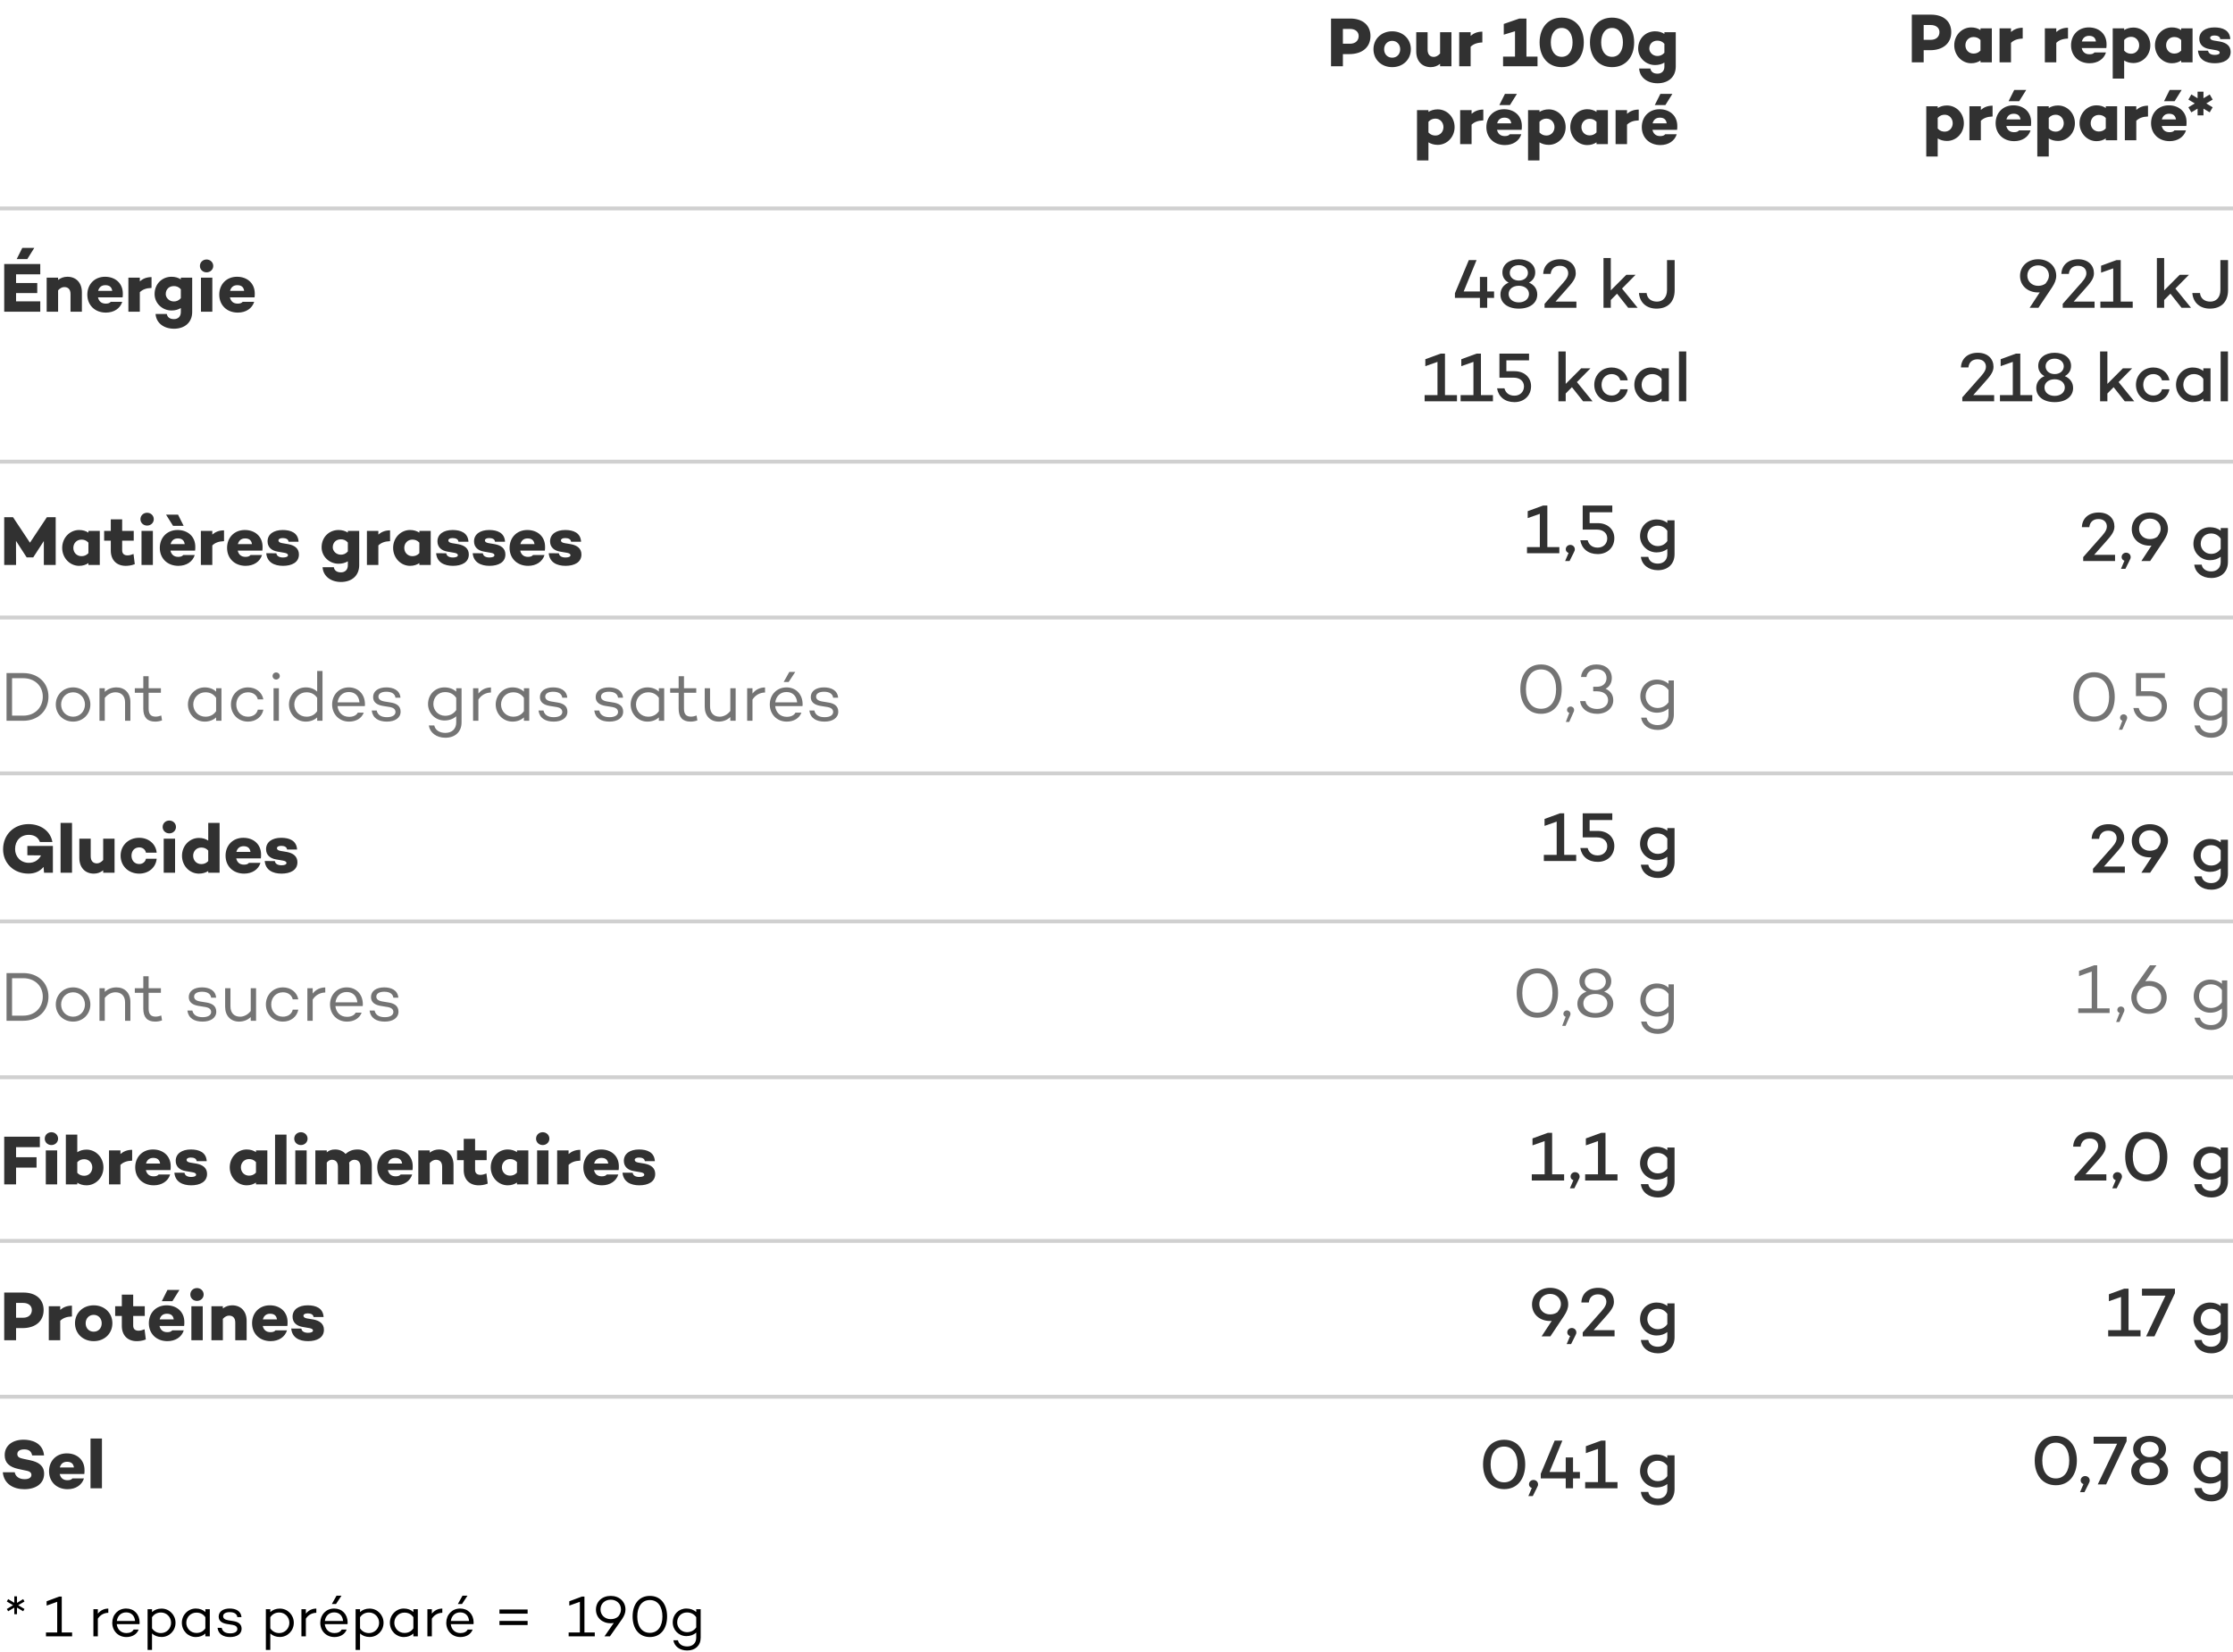 <svg xmlns="http://www.w3.org/2000/svg" fill="none" viewBox="0 0 573 424" height="424" width="573">
<line stroke="#D0D0D0" y2="118.5" x2="573" y1="118.5" x1="-3.23084e-08"></line>
<line stroke="#D0D0D0" y2="53.5" x2="573" y1="53.5" x1="-3.25103e-08"></line>
<line stroke="#D0D0D0" y2="158.5" x2="573" y1="158.5" x1="-3.23084e-08"></line>
<line stroke="#D0D0D0" y2="198.5" x2="573" y1="198.5" x1="-3.23084e-08"></line>
<line stroke="#D0D0D0" y2="276.5" x2="573" y1="276.5" x1="-3.23084e-08"></line>
<line stroke="#D0D0D0" y2="318.5" x2="573" y1="318.5" x1="-3.23084e-08"></line>
<line stroke="#D0D0D0" y2="358.5" x2="573" y1="358.5" x1="-3.23084e-08"></line>
<line stroke="#D0D0D0" y2="236.5" x2="573" y1="236.5" x1="-3.23084e-08"></line>
<path fill="#313131" d="M383.387 74.806V76.462H381.623V79H379.751V76.462H373.343V75.274L376.907 66.76H378.887L375.593 74.806H379.751V71.08H381.623V74.806H383.387ZM392.345 72.538C393.695 73.114 394.469 74.194 394.469 75.58C394.469 77.74 392.651 79.216 389.735 79.216C386.837 79.216 385.019 77.74 385.019 75.58C385.019 74.194 385.793 73.114 387.125 72.538C386.117 71.998 385.523 71.116 385.523 69.91C385.523 67.912 387.269 66.544 389.735 66.544C392.201 66.544 393.947 67.912 393.947 69.91C393.947 71.098 393.353 71.998 392.345 72.538ZM389.735 68.056C388.367 68.056 387.413 68.884 387.413 70.018C387.413 71.17 388.367 72.016 389.735 72.016C391.103 72.016 392.075 71.17 392.075 70.018C392.075 68.902 391.103 68.056 389.735 68.056ZM389.735 77.614C391.283 77.614 392.345 76.696 392.345 75.454C392.345 74.248 391.283 73.348 389.735 73.348C388.187 73.348 387.125 74.23 387.125 75.454C387.125 76.714 388.187 77.614 389.735 77.614ZM399.15 77.416H404.514V79H396.342V77.992L400.23 73.582C401.562 72.124 402.408 71.224 402.408 70.126C402.408 69.118 401.724 68.218 400.248 68.218C398.916 68.218 398.052 68.992 397.908 70.306H396C396.072 68.038 397.764 66.544 400.302 66.544C402.948 66.544 404.352 68.164 404.352 70.144C404.352 71.512 403.506 72.538 401.832 74.392L399.15 77.416ZM417.802 79L414.94 75.382L413.338 77.002V79H411.466V66.22H413.338V74.536L417.316 70.54H419.692L416.218 74.068L420.232 79H417.802ZM429.727 66.76V74.482C429.727 77.542 427.909 79.216 425.065 79.216C422.581 79.216 420.763 77.74 420.565 75.202H422.527C422.671 76.66 423.751 77.416 425.191 77.416C426.685 77.416 427.765 76.354 427.765 74.428V66.76H429.727Z"></path>
<path fill="#313131" d="M370.789 101.416H373.867V103H365.569V101.416H368.863V92.884L365.749 93.982V92.2L369.691 90.76H370.789V101.416ZM380.018 101.416H383.096V103H374.798V101.416H378.092V92.884L374.978 93.982V92.2L378.92 90.76H380.018V101.416ZM388.652 95.278C391.172 95.278 392.882 96.88 392.882 99.13C392.882 101.488 391.154 103.216 388.616 103.216C386.168 103.216 384.512 101.848 384.152 99.67H386.042C386.366 100.858 387.248 101.56 388.616 101.56C390.056 101.56 391.064 100.552 391.064 99.184C391.064 97.852 390.038 96.934 388.418 96.934H384.764V90.76H392.36V92.488H386.546V95.278H388.652ZM406.23 103L403.368 99.382L401.766 101.002V103H399.894V90.22H401.766V98.536L405.744 94.54H408.12L404.646 98.068L408.66 103H406.23ZM413.559 101.524C414.693 101.524 415.539 100.876 415.773 99.922H417.681C417.375 101.866 415.683 103.216 413.559 103.216C411.021 103.216 409.095 101.29 409.095 98.77C409.095 96.268 411.021 94.324 413.559 94.324C415.683 94.324 417.375 95.674 417.681 97.618H415.773C415.539 96.664 414.693 96.016 413.559 96.016C411.993 96.016 410.967 97.24 410.967 98.77C410.967 100.3 411.993 101.524 413.559 101.524ZM426.38 94.54H428.234V103H426.38V102.334C425.66 102.892 424.742 103.216 423.662 103.216C421.286 103.216 419.378 101.236 419.378 98.77C419.378 96.304 421.286 94.324 423.662 94.324C424.742 94.324 425.66 94.648 426.38 95.206V94.54ZM423.932 101.524C424.868 101.524 425.75 101.2 426.38 100.3V97.24C425.75 96.34 424.868 96.016 423.932 96.016C422.384 96.016 421.25 97.258 421.25 98.77C421.25 100.282 422.384 101.524 423.932 101.524ZM430.831 90.22H432.703V103H430.831V90.22Z"></path>
<path fill="#313131" d="M397.057 140.416H400.135V142H391.837V140.416H395.131V131.884L392.017 132.982V131.2L395.959 129.76H397.057V140.416ZM401.624 143.998L402.506 141.928C402.02 141.748 401.786 141.406 401.786 140.974C401.786 140.344 402.308 139.858 402.938 139.858C403.586 139.858 404.108 140.344 404.108 140.974C404.108 141.244 404.09 141.37 403.73 142.054L402.758 143.998H401.624ZM410.016 134.278C412.536 134.278 414.246 135.88 414.246 138.13C414.246 140.488 412.518 142.216 409.98 142.216C407.532 142.216 405.876 140.848 405.516 138.67H407.406C407.73 139.858 408.612 140.56 409.98 140.56C411.42 140.56 412.428 139.552 412.428 138.184C412.428 136.852 411.402 135.934 409.782 135.934H406.128V129.76H413.724V131.488H407.91V134.278H410.016ZM427.845 133.54H429.699V142.234C429.699 144.808 427.953 146.356 425.415 146.356C423.039 146.356 421.293 144.952 421.059 142.936H422.967C423.129 143.962 424.029 144.664 425.415 144.664C426.837 144.664 427.845 143.782 427.845 142.234V140.902C427.125 141.46 426.171 141.784 425.091 141.784C422.715 141.784 420.843 139.876 420.843 137.608C420.843 135.088 422.715 133.324 425.091 133.324C426.171 133.324 427.125 133.648 427.845 134.206V133.54ZM425.361 140.164C426.297 140.164 427.215 139.804 427.845 138.868V136.24C427.215 135.304 426.297 134.926 425.361 134.926C423.795 134.926 422.715 136.042 422.715 137.608C422.715 138.904 423.795 140.164 425.361 140.164Z"></path>
<path fill="#747474" d="M395.433 170.544C398.781 170.544 400.743 173.136 400.743 176.88C400.743 180.624 398.781 183.216 395.433 183.216C392.085 183.216 390.123 180.624 390.123 176.88C390.123 173.136 392.085 170.544 395.433 170.544ZM395.433 181.92C397.935 181.92 399.303 179.85 399.303 176.88C399.303 173.91 397.935 171.822 395.433 171.822C392.931 171.822 391.563 173.91 391.563 176.88C391.563 179.85 392.931 181.92 395.433 181.92ZM401.802 185.304L402.684 182.982C402.306 182.838 402.108 182.568 402.108 182.226C402.108 181.722 402.504 181.344 403.008 181.344C403.53 181.344 403.926 181.722 403.926 182.226C403.926 182.424 403.926 182.55 403.638 183.108L402.666 185.304H401.802ZM411.994 176.79C413.254 177.312 413.974 178.338 413.974 179.724C413.974 181.758 412.246 183.216 409.834 183.216C407.422 183.216 405.712 181.938 405.46 179.958H406.846C407.044 181.182 408.232 181.974 409.834 181.974C411.49 181.974 412.642 181.056 412.642 179.724C412.642 178.338 411.508 177.438 409.816 177.438H408.826V176.268H409.816C411.292 176.268 412.246 175.368 412.246 174.036C412.246 172.65 411.238 171.768 409.69 171.768C408.232 171.768 407.242 172.542 407.098 173.766H405.694C405.874 171.822 407.404 170.544 409.672 170.544C412.03 170.544 413.596 171.948 413.596 174.018C413.596 175.278 413.02 176.25 411.994 176.79ZM428.153 174.648H429.521V183.414C429.521 185.862 427.847 187.356 425.363 187.356C423.059 187.356 421.403 186.06 421.115 184.206H422.519C422.753 185.34 423.797 186.114 425.363 186.114C427.037 186.114 428.153 185.106 428.153 183.414V181.848C427.379 182.532 426.335 182.928 425.129 182.928C422.735 182.928 420.917 181.02 420.917 178.716C420.917 176.25 422.735 174.432 425.129 174.432C426.335 174.432 427.379 174.828 428.153 175.512V174.648ZM425.309 181.722C426.407 181.722 427.451 181.272 428.153 180.246V177.114C427.451 176.088 426.407 175.638 425.309 175.638C423.545 175.638 422.285 176.952 422.285 178.716C422.285 180.318 423.545 181.722 425.309 181.722Z"></path>
<path fill="#313131" d="M401.381 219.416H404.459V221H396.161V219.416H399.455V210.884L396.341 211.982V210.2L400.283 208.76H401.381V219.416ZM410.016 213.278C412.536 213.278 414.246 214.88 414.246 217.13C414.246 219.488 412.518 221.216 409.98 221.216C407.532 221.216 405.876 219.848 405.516 217.67H407.406C407.73 218.858 408.612 219.56 409.98 219.56C411.42 219.56 412.428 218.552 412.428 217.184C412.428 215.852 411.402 214.934 409.782 214.934H406.128V208.76H413.724V210.488H407.91V213.278H410.016ZM427.845 212.54H429.699V221.234C429.699 223.808 427.953 225.356 425.415 225.356C423.039 225.356 421.293 223.952 421.059 221.936H422.967C423.129 222.962 424.029 223.664 425.415 223.664C426.837 223.664 427.845 222.782 427.845 221.234V219.902C427.125 220.46 426.171 220.784 425.091 220.784C422.715 220.784 420.843 218.876 420.843 216.608C420.843 214.088 422.715 212.324 425.091 212.324C426.171 212.324 427.125 212.648 427.845 213.206V212.54ZM425.361 219.164C426.297 219.164 427.215 218.804 427.845 217.868V215.24C427.215 214.304 426.297 213.926 425.361 213.926C423.795 213.926 422.715 215.042 422.715 216.608C422.715 217.904 423.795 219.164 425.361 219.164Z"></path>
<path fill="#747474" d="M394.501 248.544C397.849 248.544 399.811 251.136 399.811 254.88C399.811 258.624 397.849 261.216 394.501 261.216C391.153 261.216 389.191 258.624 389.191 254.88C389.191 251.136 391.153 248.544 394.501 248.544ZM394.501 259.92C397.003 259.92 398.371 257.85 398.371 254.88C398.371 251.91 397.003 249.822 394.501 249.822C391.999 249.822 390.631 251.91 390.631 254.88C390.631 257.85 391.999 259.92 394.501 259.92ZM400.87 263.304L401.752 260.982C401.374 260.838 401.176 260.568 401.176 260.226C401.176 259.722 401.572 259.344 402.076 259.344C402.598 259.344 402.994 259.722 402.994 260.226C402.994 260.424 402.994 260.55 402.706 261.108L401.734 263.304H400.87ZM411.639 254.52C413.115 255.078 413.979 256.176 413.979 257.616C413.979 259.776 412.179 261.216 409.371 261.216C406.563 261.216 404.763 259.776 404.763 257.616C404.763 256.176 405.627 255.06 407.103 254.52C405.987 254.034 405.285 253.098 405.285 251.838C405.285 249.894 406.995 248.544 409.371 248.544C411.747 248.544 413.457 249.894 413.457 251.838C413.457 253.116 412.773 254.034 411.639 254.52ZM409.371 249.66C407.787 249.66 406.671 250.614 406.671 251.91C406.671 253.26 407.787 254.142 409.371 254.142C410.937 254.142 412.071 253.242 412.071 251.91C412.071 250.632 410.937 249.66 409.371 249.66ZM409.371 260.028C411.189 260.028 412.449 259.002 412.449 257.526C412.449 256.122 411.189 255.114 409.371 255.114C407.535 255.114 406.293 256.122 406.293 257.526C406.293 259.002 407.535 260.028 409.371 260.028ZM428.153 252.648H429.521V261.414C429.521 263.862 427.847 265.356 425.363 265.356C423.059 265.356 421.403 264.06 421.115 262.206H422.519C422.753 263.34 423.797 264.114 425.363 264.114C427.037 264.114 428.153 263.106 428.153 261.414V259.848C427.379 260.532 426.335 260.928 425.129 260.928C422.735 260.928 420.917 259.02 420.917 256.716C420.917 254.25 422.735 252.432 425.129 252.432C426.335 252.432 427.379 252.828 428.153 253.512V252.648ZM425.309 259.722C426.407 259.722 427.451 259.272 428.153 258.246V255.114C427.451 254.088 426.407 253.638 425.309 253.638C423.545 253.638 422.285 254.952 422.285 256.716C422.285 258.318 423.545 259.722 425.309 259.722Z"></path>
<path fill="#313131" d="M398.287 301.416H401.365V303H393.067V301.416H396.361V292.884L393.247 293.982V292.2L397.189 290.76H398.287V301.416ZM402.855 304.998L403.737 302.928C403.251 302.748 403.017 302.406 403.017 301.974C403.017 301.344 403.539 300.858 404.169 300.858C404.817 300.858 405.339 301.344 405.339 301.974C405.339 302.244 405.321 302.37 404.961 303.054L403.989 304.998H402.855ZM411.981 301.416H415.059V303H406.761V301.416H410.055V292.884L406.941 293.982V292.2L410.883 290.76H411.981V301.416ZM427.845 294.54H429.699V303.234C429.699 305.808 427.953 307.356 425.415 307.356C423.039 307.356 421.293 305.952 421.059 303.936H422.967C423.129 304.962 424.029 305.664 425.415 305.664C426.837 305.664 427.845 304.782 427.845 303.234V301.902C427.125 302.46 426.171 302.784 425.091 302.784C422.715 302.784 420.843 300.876 420.843 298.608C420.843 296.088 422.715 294.324 425.091 294.324C426.171 294.324 427.125 294.648 427.845 295.206V294.54ZM425.361 301.164C426.297 301.164 427.215 300.804 427.845 299.868V297.24C427.215 296.304 426.297 295.926 425.361 295.926C423.795 295.926 422.715 297.042 422.715 298.608C422.715 299.904 423.795 301.164 425.361 301.164Z"></path>
<path fill="#313131" d="M397.766 330.544C400.502 330.544 402.41 332.38 402.41 334.774C402.41 335.836 402.014 336.7 401.348 337.744L397.838 343H395.588L398.18 339.04C398.054 339.058 397.892 339.058 397.748 339.058C395.048 339.058 393.122 337.276 393.122 334.828C393.122 332.362 395.048 330.544 397.766 330.544ZM399.692 336.754L399.746 336.664C400.304 335.926 400.538 335.386 400.538 334.702C400.538 333.244 399.386 332.11 397.766 332.11C396.146 332.11 394.994 333.244 394.994 334.72C394.994 336.196 396.128 337.366 397.766 337.366C398.522 337.366 399.188 337.15 399.692 336.754ZM402.011 344.998L402.893 342.928C402.407 342.748 402.173 342.406 402.173 341.974C402.173 341.344 402.695 340.858 403.325 340.858C403.973 340.858 404.495 341.344 404.495 341.974C404.495 342.244 404.477 342.37 404.117 343.054L403.145 344.998H402.011ZM408.941 341.416H414.305V343H406.133V341.992L410.021 337.582C411.353 336.124 412.199 335.224 412.199 334.126C412.199 333.118 411.515 332.218 410.039 332.218C408.707 332.218 407.843 332.992 407.699 334.306H405.791C405.863 332.038 407.555 330.544 410.093 330.544C412.739 330.544 414.143 332.164 414.143 334.144C414.143 335.512 413.297 336.538 411.623 338.392L408.941 341.416ZM427.845 334.54H429.699V343.234C429.699 345.808 427.953 347.356 425.415 347.356C423.039 347.356 421.293 345.952 421.059 343.936H422.967C423.129 344.962 424.029 345.664 425.415 345.664C426.837 345.664 427.845 344.782 427.845 343.234V341.902C427.125 342.46 426.171 342.784 425.091 342.784C422.715 342.784 420.843 340.876 420.843 338.608C420.843 336.088 422.715 334.324 425.091 334.324C426.171 334.324 427.125 334.648 427.845 335.206V334.54ZM425.361 341.164C426.297 341.164 427.215 340.804 427.845 339.868V337.24C427.215 336.304 426.297 335.926 425.361 335.926C423.795 335.926 422.715 337.042 422.715 338.608C422.715 339.904 423.795 341.164 425.361 341.164Z"></path>
<path fill="#313131" d="M385.976 369.544C389.396 369.544 391.376 372.172 391.376 375.88C391.376 379.57 389.396 382.216 385.976 382.216C382.556 382.216 380.558 379.57 380.558 375.88C380.558 372.172 382.556 369.544 385.976 369.544ZM385.976 380.47C388.244 380.47 389.414 378.526 389.414 375.88C389.414 373.234 388.244 371.29 385.976 371.29C383.672 371.29 382.502 373.234 382.502 375.88C382.502 378.526 383.672 380.47 385.976 380.47ZM392.185 383.998L393.067 381.928C392.581 381.748 392.347 381.406 392.347 380.974C392.347 380.344 392.869 379.858 393.499 379.858C394.147 379.858 394.669 380.344 394.669 380.974C394.669 381.244 394.651 381.37 394.291 382.054L393.319 383.998H392.185ZM405.412 377.806V379.462H403.648V382H401.776V379.462H395.368V378.274L398.932 369.76H400.912L397.618 377.806H401.776V374.08H403.648V377.806H405.412ZM411.981 380.416H415.059V382H406.761V380.416H410.055V371.884L406.941 372.982V371.2L410.883 369.76H411.981V380.416ZM427.845 373.54H429.699V382.234C429.699 384.808 427.953 386.356 425.415 386.356C423.039 386.356 421.293 384.952 421.059 382.936H422.967C423.129 383.962 424.029 384.664 425.415 384.664C426.837 384.664 427.845 383.782 427.845 382.234V380.902C427.125 381.46 426.171 381.784 425.091 381.784C422.715 381.784 420.843 379.876 420.843 377.608C420.843 375.088 422.715 373.324 425.091 373.324C426.171 373.324 427.125 373.648 427.845 374.206V373.54ZM425.361 380.164C426.297 380.164 427.215 379.804 427.845 378.868V376.24C427.215 375.304 426.297 374.926 425.361 374.926C423.795 374.926 422.715 376.042 422.715 377.608C422.715 378.904 423.795 380.164 425.361 380.164Z"></path>
<path fill="#313131" d="M522.997 66.544C525.733 66.544 527.641 68.38 527.641 70.774C527.641 71.836 527.245 72.7 526.579 73.744L523.069 79H520.819L523.411 75.04C523.285 75.058 523.123 75.058 522.979 75.058C520.279 75.058 518.353 73.276 518.353 70.828C518.353 68.362 520.279 66.544 522.997 66.544ZM524.923 72.754L524.977 72.664C525.535 71.926 525.769 71.386 525.769 70.702C525.769 69.244 524.617 68.11 522.997 68.11C521.377 68.11 520.225 69.244 520.225 70.72C520.225 72.196 521.359 73.366 522.997 73.366C523.753 73.366 524.419 73.15 524.923 72.754ZM532.115 77.416H537.479V79H529.307V77.992L533.195 73.582C534.527 72.124 535.373 71.224 535.373 70.126C535.373 69.118 534.689 68.218 533.213 68.218C531.881 68.218 531.017 68.992 530.873 70.306H528.965C529.037 68.038 530.729 66.544 533.267 66.544C535.913 66.544 537.317 68.164 537.317 70.144C537.317 71.512 536.471 72.538 534.797 74.392L532.115 77.416ZM544.19 77.416H547.268V79H538.97V77.416H542.264V68.884L539.15 69.982V68.2L543.092 66.76H544.19V77.416ZM559.802 79L556.94 75.382L555.338 77.002V79H553.466V66.22H555.338V74.536L559.316 70.54H561.692L558.218 74.068L562.232 79H559.802ZM571.727 66.76V74.482C571.727 77.542 569.909 79.216 567.065 79.216C564.581 79.216 562.763 77.74 562.565 75.202H564.527C564.671 76.66 565.751 77.416 567.191 77.416C568.685 77.416 569.765 76.354 569.765 74.428V66.76H571.727Z"></path>
<path fill="#313131" d="M506.345 101.416H511.709V103H503.537V101.992L507.425 97.582C508.757 96.124 509.603 95.224 509.603 94.126C509.603 93.118 508.919 92.218 507.443 92.218C506.111 92.218 505.247 92.992 505.103 94.306H503.195C503.267 92.038 504.959 90.544 507.497 90.544C510.143 90.544 511.547 92.164 511.547 94.144C511.547 95.512 510.701 96.538 509.027 98.392L506.345 101.416ZM518.42 101.416H521.498V103H513.2V101.416H516.494V92.884L513.38 93.982V92.2L517.322 90.76H518.42V101.416ZM529.845 96.538C531.195 97.114 531.969 98.194 531.969 99.58C531.969 101.74 530.151 103.216 527.235 103.216C524.337 103.216 522.519 101.74 522.519 99.58C522.519 98.194 523.293 97.114 524.625 96.538C523.617 95.998 523.023 95.116 523.023 93.91C523.023 91.912 524.769 90.544 527.235 90.544C529.701 90.544 531.447 91.912 531.447 93.91C531.447 95.098 530.853 95.998 529.845 96.538ZM527.235 92.056C525.867 92.056 524.913 92.884 524.913 94.018C524.913 95.17 525.867 96.016 527.235 96.016C528.603 96.016 529.575 95.17 529.575 94.018C529.575 92.902 528.603 92.056 527.235 92.056ZM527.235 101.614C528.783 101.614 529.845 100.696 529.845 99.454C529.845 98.248 528.783 97.348 527.235 97.348C525.687 97.348 524.625 98.23 524.625 99.454C524.625 100.714 525.687 101.614 527.235 101.614ZM545.23 103L542.368 99.382L540.766 101.002V103H538.894V90.22H540.766V98.536L544.744 94.54H547.12L543.646 98.068L547.66 103H545.23ZM552.559 101.524C553.693 101.524 554.539 100.876 554.773 99.922H556.681C556.375 101.866 554.683 103.216 552.559 103.216C550.021 103.216 548.095 101.29 548.095 98.77C548.095 96.268 550.021 94.324 552.559 94.324C554.683 94.324 556.375 95.674 556.681 97.618H554.773C554.539 96.664 553.693 96.016 552.559 96.016C550.993 96.016 549.967 97.24 549.967 98.77C549.967 100.3 550.993 101.524 552.559 101.524ZM565.38 94.54H567.234V103H565.38V102.334C564.66 102.892 563.742 103.216 562.662 103.216C560.286 103.216 558.378 101.236 558.378 98.77C558.378 96.304 560.286 94.324 562.662 94.324C563.742 94.324 564.66 94.648 565.38 95.206V94.54ZM562.932 101.524C563.868 101.524 564.75 101.2 565.38 100.3V97.24C564.75 96.34 563.868 96.016 562.932 96.016C561.384 96.016 560.25 97.258 560.25 98.77C560.25 100.282 561.384 101.524 562.932 101.524ZM569.831 90.22H571.703V103H569.831V90.22Z"></path>
<path fill="#313131" d="M537.371 142.416H542.735V144H534.563V142.992L538.451 138.582C539.783 137.124 540.629 136.224 540.629 135.126C540.629 134.118 539.945 133.218 538.469 133.218C537.137 133.218 536.273 133.992 536.129 135.306H534.221C534.293 133.038 535.985 131.544 538.523 131.544C541.169 131.544 542.573 133.164 542.573 135.144C542.573 136.512 541.727 137.538 540.053 139.392L537.371 142.416ZM544.257 145.998L545.139 143.928C544.653 143.748 544.419 143.406 544.419 142.974C544.419 142.344 544.941 141.858 545.571 141.858C546.219 141.858 546.741 142.344 546.741 142.974C546.741 143.244 546.723 143.37 546.363 144.054L545.391 145.998H544.257ZM551.667 131.544C554.403 131.544 556.311 133.38 556.311 135.774C556.311 136.836 555.915 137.7 555.249 138.744L551.739 144H549.489L552.081 140.04C551.955 140.058 551.793 140.058 551.649 140.058C548.949 140.058 547.023 138.276 547.023 135.828C547.023 133.362 548.949 131.544 551.667 131.544ZM553.593 137.754L553.647 137.664C554.205 136.926 554.439 136.386 554.439 135.702C554.439 134.244 553.287 133.11 551.667 133.11C550.047 133.11 548.895 134.244 548.895 135.72C548.895 137.196 550.029 138.366 551.667 138.366C552.423 138.366 553.089 138.15 553.593 137.754ZM569.845 135.54H571.699V144.234C571.699 146.808 569.953 148.356 567.415 148.356C565.039 148.356 563.293 146.952 563.059 144.936H564.967C565.129 145.962 566.029 146.664 567.415 146.664C568.837 146.664 569.845 145.782 569.845 144.234V142.902C569.125 143.46 568.171 143.784 567.091 143.784C564.715 143.784 562.843 141.876 562.843 139.608C562.843 137.088 564.715 135.324 567.091 135.324C568.171 135.324 569.125 135.648 569.845 136.206V135.54ZM567.361 142.164C568.297 142.164 569.215 141.804 569.845 140.868V138.24C569.215 137.304 568.297 136.926 567.361 136.926C565.795 136.926 564.715 138.042 564.715 139.608C564.715 140.904 565.795 142.164 567.361 142.164Z"></path>
<path fill="#747474" d="M537.345 172.544C540.693 172.544 542.655 175.136 542.655 178.88C542.655 182.624 540.693 185.216 537.345 185.216C533.997 185.216 532.035 182.624 532.035 178.88C532.035 175.136 533.997 172.544 537.345 172.544ZM537.345 183.92C539.847 183.92 541.215 181.85 541.215 178.88C541.215 175.91 539.847 173.822 537.345 173.822C534.843 173.822 533.475 175.91 533.475 178.88C533.475 181.85 534.843 183.92 537.345 183.92ZM543.714 187.304L544.596 184.982C544.218 184.838 544.02 184.568 544.02 184.226C544.02 183.722 544.416 183.344 544.92 183.344C545.442 183.344 545.838 183.722 545.838 184.226C545.838 184.424 545.838 184.55 545.55 185.108L544.578 187.304H543.714ZM551.857 177.422C554.395 177.422 556.051 178.97 556.051 181.184C556.051 183.488 554.377 185.216 551.839 185.216C549.481 185.216 547.807 183.884 547.429 181.724H548.815C549.157 183.146 550.291 183.992 551.839 183.992C553.585 183.992 554.719 182.804 554.719 181.22C554.719 179.708 553.567 178.646 551.695 178.646L548.095 178.664V172.76H555.529V174.02H549.409V177.422H551.857ZM570.153 176.648H571.521V185.414C571.521 187.862 569.847 189.356 567.363 189.356C565.059 189.356 563.403 188.06 563.115 186.206H564.519C564.753 187.34 565.797 188.114 567.363 188.114C569.037 188.114 570.153 187.106 570.153 185.414V183.848C569.379 184.532 568.335 184.928 567.129 184.928C564.735 184.928 562.917 183.02 562.917 180.716C562.917 178.25 564.735 176.432 567.129 176.432C568.335 176.432 569.379 176.828 570.153 177.512V176.648ZM567.309 183.722C568.407 183.722 569.451 183.272 570.153 182.246V179.114C569.451 178.088 568.407 177.638 567.309 177.638C565.545 177.638 564.285 178.952 564.285 180.716C564.285 182.318 565.545 183.722 567.309 183.722Z"></path>
<path fill="#313131" d="M539.884 222.416H545.248V224H537.076V222.992L540.964 218.582C542.296 217.124 543.142 216.224 543.142 215.126C543.142 214.118 542.458 213.218 540.982 213.218C539.65 213.218 538.786 213.992 538.642 215.306H536.734C536.806 213.038 538.498 211.544 541.036 211.544C543.682 211.544 545.086 213.164 545.086 215.144C545.086 216.512 544.24 217.538 542.566 219.392L539.884 222.416ZM551.667 211.544C554.403 211.544 556.311 213.38 556.311 215.774C556.311 216.836 555.915 217.7 555.249 218.744L551.739 224H549.489L552.081 220.04C551.955 220.058 551.793 220.058 551.649 220.058C548.949 220.058 547.023 218.276 547.023 215.828C547.023 213.362 548.949 211.544 551.667 211.544ZM553.593 217.754L553.647 217.664C554.205 216.926 554.439 216.386 554.439 215.702C554.439 214.244 553.287 213.11 551.667 213.11C550.047 213.11 548.895 214.244 548.895 215.72C548.895 217.196 550.029 218.366 551.667 218.366C552.423 218.366 553.089 218.15 553.593 217.754ZM569.845 215.54H571.699V224.234C571.699 226.808 569.953 228.356 567.415 228.356C565.039 228.356 563.293 226.952 563.059 224.936H564.967C565.129 225.962 566.029 226.664 567.415 226.664C568.837 226.664 569.845 225.782 569.845 224.234V222.902C569.125 223.46 568.171 223.784 567.091 223.784C564.715 223.784 562.843 221.876 562.843 219.608C562.843 217.088 564.715 215.324 567.091 215.324C568.171 215.324 569.125 215.648 569.845 216.206V215.54ZM567.361 222.164C568.297 222.164 569.215 221.804 569.845 220.868V218.24C569.215 217.304 568.297 216.926 567.361 216.926C565.795 216.926 564.715 218.042 564.715 219.608C564.715 220.904 565.795 222.164 567.361 222.164Z"></path>
<path fill="#313131" d="M535.138 301.416H540.502V303H532.33V301.992L536.218 297.582C537.55 296.124 538.396 295.224 538.396 294.126C538.396 293.118 537.712 292.218 536.236 292.218C534.904 292.218 534.04 292.992 533.896 294.306H531.988C532.06 292.038 533.752 290.544 536.29 290.544C538.936 290.544 540.34 292.164 540.34 294.144C540.34 295.512 539.494 296.538 537.82 298.392L535.138 301.416ZM542.025 304.998L542.907 302.928C542.421 302.748 542.187 302.406 542.187 301.974C542.187 301.344 542.709 300.858 543.339 300.858C543.987 300.858 544.509 301.344 544.509 301.974C544.509 302.244 544.491 302.37 544.131 303.054L543.159 304.998H542.025ZM550.757 290.544C554.177 290.544 556.157 293.172 556.157 296.88C556.157 300.57 554.177 303.216 550.757 303.216C547.337 303.216 545.339 300.57 545.339 296.88C545.339 293.172 547.337 290.544 550.757 290.544ZM550.757 301.47C553.025 301.47 554.195 299.526 554.195 296.88C554.195 294.234 553.025 292.29 550.757 292.29C548.453 292.29 547.283 294.234 547.283 296.88C547.283 299.526 548.453 301.47 550.757 301.47ZM569.845 294.54H571.699V303.234C571.699 305.808 569.953 307.356 567.415 307.356C565.039 307.356 563.293 305.952 563.059 303.936H564.967C565.129 304.962 566.029 305.664 567.415 305.664C568.837 305.664 569.845 304.782 569.845 303.234V301.902C569.125 302.46 568.171 302.784 567.091 302.784C564.715 302.784 562.843 300.876 562.843 298.608C562.843 296.088 564.715 294.324 567.091 294.324C568.171 294.324 569.125 294.648 569.845 295.206V294.54ZM567.361 301.164C568.297 301.164 569.215 300.804 569.845 299.868V297.24C569.215 296.304 568.297 295.926 567.361 295.926C565.795 295.926 564.715 297.042 564.715 298.608C564.715 299.904 565.795 301.164 567.361 301.164Z"></path>
<path fill="#313131" d="M527.537 368.544C530.957 368.544 532.937 371.172 532.937 374.88C532.937 378.57 530.957 381.216 527.537 381.216C524.117 381.216 522.119 378.57 522.119 374.88C522.119 371.172 524.117 368.544 527.537 368.544ZM527.537 379.47C529.805 379.47 530.975 377.526 530.975 374.88C530.975 372.234 529.805 370.29 527.537 370.29C525.233 370.29 524.063 372.234 524.063 374.88C524.063 377.526 525.233 379.47 527.537 379.47ZM533.745 382.998L534.627 380.928C534.141 380.748 533.907 380.406 533.907 379.974C533.907 379.344 534.429 378.858 535.059 378.858C535.707 378.858 536.229 379.344 536.229 379.974C536.229 380.244 536.211 380.37 535.851 381.054L534.879 382.998H533.745ZM537.234 368.76H545.694V369.93L540.438 381H538.296L543.264 370.56H537.234V368.76ZM554.208 374.538C555.558 375.114 556.332 376.194 556.332 377.58C556.332 379.74 554.514 381.216 551.598 381.216C548.7 381.216 546.882 379.74 546.882 377.58C546.882 376.194 547.656 375.114 548.988 374.538C547.98 373.998 547.386 373.116 547.386 371.91C547.386 369.912 549.132 368.544 551.598 368.544C554.064 368.544 555.81 369.912 555.81 371.91C555.81 373.098 555.216 373.998 554.208 374.538ZM551.598 370.056C550.23 370.056 549.276 370.884 549.276 372.018C549.276 373.17 550.23 374.016 551.598 374.016C552.966 374.016 553.938 373.17 553.938 372.018C553.938 370.902 552.966 370.056 551.598 370.056ZM551.598 379.614C553.146 379.614 554.208 378.696 554.208 377.454C554.208 376.248 553.146 375.348 551.598 375.348C550.05 375.348 548.988 376.23 548.988 377.454C548.988 378.714 550.05 379.614 551.598 379.614ZM569.845 372.54H571.699V381.234C571.699 383.808 569.953 385.356 567.415 385.356C565.039 385.356 563.293 383.952 563.059 381.936H564.967C565.129 382.962 566.029 383.664 567.415 383.664C568.837 383.664 569.845 382.782 569.845 381.234V379.902C569.125 380.46 568.171 380.784 567.091 380.784C564.715 380.784 562.843 378.876 562.843 376.608C562.843 374.088 564.715 372.324 567.091 372.324C568.171 372.324 569.125 372.648 569.845 373.206V372.54ZM567.361 379.164C568.297 379.164 569.215 378.804 569.845 377.868V375.24C569.215 374.304 568.297 373.926 567.361 373.926C565.795 373.926 564.715 375.042 564.715 376.608C564.715 377.904 565.795 379.164 567.361 379.164Z"></path>
<path fill="#313131" d="M546.194 341.416H549.272V343H540.974V341.416H544.268V332.884L541.154 333.982V332.2L545.096 330.76H546.194V341.416ZM549.644 330.76H558.104V331.93L552.848 343H550.706L555.674 332.56H549.644V330.76ZM569.845 334.54H571.699V343.234C571.699 345.808 569.953 347.356 567.415 347.356C565.039 347.356 563.293 345.952 563.059 343.936H564.967C565.129 344.962 566.029 345.664 567.415 345.664C568.837 345.664 569.845 344.782 569.845 343.234V341.902C569.125 342.46 568.171 342.784 567.091 342.784C564.715 342.784 562.843 340.876 562.843 338.608C562.843 336.088 564.715 334.324 567.091 334.324C568.171 334.324 569.125 334.648 569.845 335.206V334.54ZM567.361 341.164C568.297 341.164 569.215 340.804 569.845 339.868V337.24C569.215 336.304 568.297 335.926 567.361 335.926C565.795 335.926 564.715 337.042 564.715 338.608C564.715 339.904 565.795 341.164 567.361 341.164Z"></path>
<path fill="#747474" d="M538.154 258.812H541.34V260H533.294V258.812H536.75V249.362L533.492 250.532V249.2L537.362 247.76H538.154V258.812ZM543.011 262.304L543.893 259.982C543.515 259.838 543.317 259.568 543.317 259.226C543.317 258.722 543.713 258.344 544.217 258.344C544.739 258.344 545.135 258.722 545.135 259.226C545.135 259.424 545.135 259.55 544.847 260.108L543.875 262.304H543.011ZM551.457 251.792C554.085 251.792 555.993 253.538 555.993 255.986C555.993 258.47 554.085 260.216 551.439 260.216C548.793 260.216 546.903 258.452 546.903 256.022C546.903 254.978 547.281 254.114 547.893 253.16L551.691 247.76H553.365L550.503 251.882C550.809 251.828 551.115 251.792 551.457 251.792ZM551.439 259.046C553.275 259.046 554.589 257.804 554.589 256.058C554.589 254.33 553.275 253.052 551.439 253.052C550.503 253.052 549.693 253.34 549.135 253.88L549.063 253.97C548.523 254.672 548.289 255.302 548.289 256.076C548.289 257.804 549.621 259.046 551.439 259.046ZM570.153 251.648H571.521V260.414C571.521 262.862 569.847 264.356 567.363 264.356C565.059 264.356 563.403 263.06 563.115 261.206H564.519C564.753 262.34 565.797 263.114 567.363 263.114C569.037 263.114 570.153 262.106 570.153 260.414V258.848C569.379 259.532 568.335 259.928 567.129 259.928C564.735 259.928 562.917 258.02 562.917 255.716C562.917 253.25 564.735 251.432 567.129 251.432C568.335 251.432 569.379 251.828 570.153 252.512V251.648ZM567.309 258.722C568.407 258.722 569.451 258.272 570.153 257.246V254.114C569.451 253.088 568.407 252.638 567.309 252.638C565.545 252.638 564.285 253.952 564.285 255.716C564.285 257.318 565.545 258.722 567.309 258.722Z"></path>
<path fill="black" d="M4.675 412.005L6.28 412.98L5.95 413.565L4.36 412.62V414.315H3.67V412.62L2.095 413.565L1.75 412.98L3.355 412.005L1.75 411.06L2.095 410.445L3.67 411.39V409.74H4.36V411.405L5.95 410.445L6.28 411.06L4.675 412.005ZM15.848 419.01H18.503V420H11.798V419.01H14.678V411.135L11.963 412.11V411L15.188 409.8H15.848V419.01ZM25.108 414.18C25.753 413.355 26.683 412.875 27.793 412.875V413.955C26.653 413.985 25.723 414.51 25.108 415.47V420H23.968V413.04H25.108V414.18ZM35.828 416.43C35.828 416.58 35.828 416.715 35.798 416.865L35.754 416.85V416.865H29.963C30.099 418.155 30.983 419.16 32.438 419.16C33.324 419.16 33.998 418.845 34.298 418.26H35.574C35.139 419.46 33.938 420.18 32.438 420.18C30.294 420.18 28.808 418.575 28.808 416.52C28.808 414.465 30.279 412.86 32.379 412.86C34.404 412.86 35.813 414.33 35.828 416.43ZM32.379 413.85C30.998 413.85 30.143 414.825 29.979 416.055H34.658C34.538 414.705 33.699 413.85 32.379 413.85ZM41.455 412.875C43.45 412.875 45.04 414.495 45.04 416.52C45.04 418.56 43.45 420.165 41.455 420.165C40.465 420.165 39.625 419.835 39.01 419.265V423.48H37.87V413.04H39.01V413.775C39.625 413.205 40.465 412.875 41.455 412.875ZM41.305 419.16C42.775 419.16 43.9 417.96 43.9 416.52C43.9 415.08 42.775 413.88 41.305 413.88C40.39 413.88 39.58 414.255 39.01 415.095V417.945C39.58 418.785 40.39 419.16 41.305 419.16ZM52.695 413.04H53.835V420H52.695V419.28C52.08 419.85 51.24 420.18 50.25 420.18C48.255 420.18 46.665 418.56 46.665 416.52C46.665 414.495 48.255 412.86 50.25 412.86C51.24 412.86 52.08 413.19 52.695 413.76V413.04ZM50.4 419.13C51.315 419.13 52.125 418.785 52.695 417.945V415.095C52.125 414.255 51.315 413.91 50.4 413.91C48.93 413.91 47.805 415.08 47.805 416.52C47.805 417.96 48.93 419.13 50.4 419.13ZM56.882 417.81C57.092 418.74 57.812 419.235 59.087 419.235C60.167 419.235 60.902 418.83 60.902 418.125C60.902 417.54 60.437 417.195 59.762 417.075L58.187 416.82C57.047 416.625 56.117 416.115 56.117 414.93C56.117 413.64 57.257 412.86 58.937 412.86C60.392 412.86 61.832 413.415 61.967 415.065H60.902C60.782 414.195 60.047 413.79 58.937 413.79C57.887 413.79 57.257 414.195 57.257 414.825C57.257 415.335 57.602 415.71 58.547 415.875L59.927 416.1C60.932 416.265 61.997 416.715 61.997 418.05C61.997 419.415 60.767 420.18 59.057 420.18C57.287 420.18 56.027 419.445 55.817 417.81H56.882ZM71.806 412.875C73.801 412.875 75.391 414.495 75.391 416.52C75.391 418.56 73.801 420.165 71.806 420.165C70.816 420.165 69.976 419.835 69.361 419.265V423.48H68.221V413.04H69.361V413.775C69.976 413.205 70.816 412.875 71.806 412.875ZM71.656 419.16C73.126 419.16 74.251 417.96 74.251 416.52C74.251 415.08 73.126 413.88 71.656 413.88C70.741 413.88 69.931 414.255 69.361 415.095V417.945C69.931 418.785 70.741 419.16 71.656 419.16ZM78.487 414.18C79.132 413.355 80.062 412.875 81.172 412.875V413.955C80.032 413.985 79.102 414.51 78.487 415.47V420H77.347V413.04H78.487V414.18ZM87.632 409.56L86.222 411.705H85.157L86.357 409.56H87.632ZM89.207 416.43C89.207 416.58 89.207 416.715 89.177 416.865L89.132 416.85V416.865H83.342C83.477 418.155 84.362 419.16 85.817 419.16C86.702 419.16 87.377 418.845 87.677 418.26H88.952C88.517 419.46 87.317 420.18 85.817 420.18C83.672 420.18 82.187 418.575 82.187 416.52C82.187 414.465 83.657 412.86 85.757 412.86C87.782 412.86 89.192 414.33 89.207 416.43ZM85.757 413.85C84.377 413.85 83.522 414.825 83.357 416.055H88.037C87.917 414.705 87.077 413.85 85.757 413.85ZM94.834 412.875C96.829 412.875 98.419 414.495 98.419 416.52C98.419 418.56 96.829 420.165 94.834 420.165C93.844 420.165 93.004 419.835 92.389 419.265V423.48H91.249V413.04H92.389V413.775C93.004 413.205 93.844 412.875 94.834 412.875ZM94.684 419.16C96.154 419.16 97.279 417.96 97.279 416.52C97.279 415.08 96.154 413.88 94.684 413.88C93.769 413.88 92.959 414.255 92.389 415.095V417.945C92.959 418.785 93.769 419.16 94.684 419.16ZM106.074 413.04H107.214V420H106.074V419.28C105.459 419.85 104.619 420.18 103.629 420.18C101.634 420.18 100.044 418.56 100.044 416.52C100.044 414.495 101.634 412.86 103.629 412.86C104.619 412.86 105.459 413.19 106.074 413.76V413.04ZM103.779 419.13C104.694 419.13 105.504 418.785 106.074 417.945V415.095C105.504 414.255 104.694 413.91 103.779 413.91C102.309 413.91 101.184 415.08 101.184 416.52C101.184 417.96 102.309 419.13 103.779 419.13ZM110.816 414.18C111.461 413.355 112.391 412.875 113.501 412.875V413.955C112.361 413.985 111.431 414.51 110.816 415.47V420H109.676V413.04H110.816V414.18ZM119.961 409.56L118.551 411.705H117.486L118.686 409.56H119.961ZM121.536 416.43C121.536 416.58 121.536 416.715 121.506 416.865L121.461 416.85V416.865H115.671C115.806 418.155 116.691 419.16 118.146 419.16C119.031 419.16 119.706 418.845 120.006 418.26H121.281C120.846 419.46 119.646 420.18 118.146 420.18C116.001 420.18 114.516 418.575 114.516 416.52C114.516 414.465 115.986 412.86 118.086 412.86C120.111 412.86 121.521 414.33 121.536 416.43ZM118.086 413.85C116.706 413.85 115.851 414.825 115.686 416.055H120.366C120.246 414.705 119.406 413.85 118.086 413.85ZM135.39 413.115V414.18H128.16V413.115H135.39ZM135.39 416.04V417.105H128.16V416.04H135.39ZM149.969 419.01H152.624V420H145.919V419.01H148.799V411.135L146.084 412.11V411L149.309 409.8H149.969V419.01ZM156.719 409.62C158.924 409.62 160.499 411.09 160.499 413.115C160.499 413.985 160.184 414.705 159.674 415.5L156.509 420H155.114L157.499 416.565C157.244 416.61 156.989 416.64 156.704 416.64C154.514 416.64 152.924 415.185 152.924 413.145C152.924 411.075 154.514 409.62 156.719 409.62ZM158.639 414.9L158.699 414.825C159.149 414.24 159.344 413.715 159.344 413.07C159.344 411.63 158.234 410.595 156.719 410.595C155.189 410.595 154.094 411.63 154.094 413.085C154.094 414.525 155.189 415.59 156.719 415.59C157.499 415.59 158.174 415.35 158.639 414.9ZM166.756 409.62C169.546 409.62 171.181 411.78 171.181 414.9C171.181 418.02 169.546 420.18 166.756 420.18C163.966 420.18 162.331 418.02 162.331 414.9C162.331 411.78 163.966 409.62 166.756 409.62ZM166.756 419.1C168.841 419.1 169.981 417.375 169.981 414.9C169.981 412.425 168.841 410.685 166.756 410.685C164.671 410.685 163.531 412.425 163.531 414.9C163.531 417.375 164.671 419.1 166.756 419.1ZM178.657 413.04H179.797V420.345C179.797 422.385 178.402 423.63 176.332 423.63C174.412 423.63 173.032 422.55 172.792 421.005H173.962C174.157 421.95 175.027 422.595 176.332 422.595C177.727 422.595 178.657 421.755 178.657 420.345V419.04C178.012 419.61 177.142 419.94 176.137 419.94C174.142 419.94 172.627 418.35 172.627 416.43C172.627 414.375 174.142 412.86 176.137 412.86C177.142 412.86 178.012 413.19 178.657 413.76V413.04ZM176.287 418.935C177.202 418.935 178.072 418.56 178.657 417.705V415.095C178.072 414.24 177.202 413.865 176.287 413.865C174.817 413.865 173.767 414.96 173.767 416.43C173.767 417.765 174.817 418.935 176.287 418.935Z"></path>
<path fill="#313131" d="M495.516 3.76C498.72 3.76 500.7 5.488 500.7 8.242C500.7 11.104 498.612 12.886 495.282 12.886H493.626V16H490.584V3.76H495.516ZM495.462 10.222C496.794 10.222 497.676 9.448 497.676 8.242C497.676 7.144 496.794 6.424 495.462 6.424H493.626V10.222H495.462ZM508.203 7.27H511.119V16H508.203V15.532C507.555 15.964 506.781 16.234 505.809 16.234C503.451 16.234 501.471 14.218 501.471 11.626C501.471 9.016 503.451 7.036 505.809 7.036C506.781 7.036 507.555 7.288 508.203 7.72V7.27ZM506.403 13.75C507.033 13.75 507.645 13.588 508.203 12.976V10.276C507.645 9.664 507.033 9.502 506.403 9.502C505.215 9.502 504.333 10.42 504.333 11.626C504.333 12.832 505.215 13.75 506.403 13.75ZM519.039 7.126V9.898C517.617 9.952 516.717 10.33 516.033 10.996V16H513.099V7.27H516.033V8.206C516.807 7.54 517.743 7.126 519.039 7.126ZM530.659 7.126V9.898C529.237 9.952 528.337 10.33 527.653 10.996V16H524.719V7.27H527.653V8.206C528.427 7.54 529.363 7.126 530.659 7.126ZM540.55 11.338C540.55 11.68 540.55 11.986 540.496 12.328H534.178C534.376 13.228 534.97 13.93 536.158 13.93C536.806 13.93 537.184 13.786 537.454 13.462H540.406C539.884 15.172 538.264 16.234 536.212 16.234C533.35 16.234 531.442 14.29 531.442 11.626C531.442 8.98 533.296 7.036 535.996 7.036C538.606 7.036 540.55 8.692 540.55 11.338ZM536.068 9.196C535.042 9.196 534.448 9.772 534.214 10.654H537.832C537.688 9.628 537.058 9.196 536.068 9.196ZM547.448 7.072C549.806 7.072 551.786 9.016 551.786 11.626C551.786 14.218 549.806 16.18 547.448 16.18C546.494 16.18 545.72 15.928 545.072 15.532V20.176H542.138V7.27H545.072V7.72C545.72 7.324 546.494 7.072 547.448 7.072ZM546.872 13.786C548.06 13.786 548.924 12.832 548.924 11.626C548.924 10.42 548.06 9.448 546.872 9.448C546.242 9.448 545.612 9.646 545.072 10.258V12.994C545.612 13.606 546.242 13.786 546.872 13.786ZM559.707 7.27H562.623V16H559.707V15.532C559.059 15.964 558.285 16.234 557.313 16.234C554.955 16.234 552.975 14.218 552.975 11.626C552.975 9.016 554.955 7.036 557.313 7.036C558.285 7.036 559.059 7.288 559.707 7.72V7.27ZM557.907 13.75C558.537 13.75 559.149 13.588 559.707 12.976V10.276C559.149 9.664 558.537 9.502 557.907 9.502C556.719 9.502 555.837 10.42 555.837 11.626C555.837 12.832 556.719 13.75 557.907 13.75ZM566.601 13.012C566.727 13.768 567.411 14.092 568.329 14.092C569.103 14.092 569.589 13.876 569.589 13.498C569.589 13.192 569.247 12.976 568.671 12.886L566.907 12.58C565.413 12.328 564.351 11.482 564.351 9.952C564.351 8.116 565.917 7.036 568.239 7.036C570.309 7.036 572.181 7.738 572.307 10.042H569.733C569.679 9.394 569.049 9.106 568.239 9.106C567.483 9.106 567.141 9.376 567.141 9.7C567.141 10.006 567.357 10.276 568.059 10.402L569.679 10.672C571.299 10.978 572.397 11.77 572.397 13.318C572.397 15.334 570.597 16.234 568.311 16.234C566.061 16.234 564.207 15.316 564.009 12.994L566.601 13.012ZM499.601 27.072C501.959 27.072 503.939 29.016 503.939 31.626C503.939 34.218 501.959 36.18 499.601 36.18C498.647 36.18 497.873 35.928 497.225 35.532V40.176H494.291V27.27H497.225V27.72C497.873 27.324 498.647 27.072 499.601 27.072ZM499.025 33.786C500.213 33.786 501.077 32.832 501.077 31.626C501.077 30.42 500.213 29.448 499.025 29.448C498.395 29.448 497.765 29.646 497.225 30.258V32.994C497.765 33.606 498.395 33.786 499.025 33.786ZM511.305 27.126V29.898C509.883 29.952 508.983 30.33 508.299 30.996V36H505.365V27.27H508.299V28.206C509.073 27.54 510.009 27.126 511.305 27.126ZM519.936 23.094L518.136 25.974H515.418L516.858 23.094H519.936ZM521.196 31.338C521.196 31.68 521.196 31.986 521.142 32.328H514.824C515.022 33.228 515.616 33.93 516.804 33.93C517.452 33.93 517.83 33.786 518.1 33.462H521.052C520.53 35.172 518.91 36.234 516.858 36.234C513.996 36.234 512.088 34.29 512.088 31.626C512.088 28.98 513.942 27.036 516.642 27.036C519.252 27.036 521.196 28.692 521.196 31.338ZM516.714 29.196C515.688 29.196 515.094 29.772 514.86 30.654H518.478C518.334 29.628 517.704 29.196 516.714 29.196ZM528.095 27.072C530.453 27.072 532.433 29.016 532.433 31.626C532.433 34.218 530.453 36.18 528.095 36.18C527.141 36.18 526.367 35.928 525.719 35.532V40.176H522.785V27.27H525.719V27.72C526.367 27.324 527.141 27.072 528.095 27.072ZM527.519 33.786C528.707 33.786 529.571 32.832 529.571 31.626C529.571 30.42 528.707 29.448 527.519 29.448C526.889 29.448 526.259 29.646 525.719 30.258V32.994C526.259 33.606 526.889 33.786 527.519 33.786ZM540.353 27.27H543.269V36H540.353V35.532C539.705 35.964 538.931 36.234 537.959 36.234C535.601 36.234 533.621 34.218 533.621 31.626C533.621 29.016 535.601 27.036 537.959 27.036C538.931 27.036 539.705 27.288 540.353 27.72V27.27ZM538.553 33.75C539.183 33.75 539.795 33.588 540.353 32.976V30.276C539.795 29.664 539.183 29.502 538.553 29.502C537.365 29.502 536.483 30.42 536.483 31.626C536.483 32.832 537.365 33.75 538.553 33.75ZM551.19 27.126V29.898C549.768 29.952 548.868 30.33 548.184 30.996V36H545.25V27.27H548.184V28.206C548.958 27.54 549.894 27.126 551.19 27.126ZM559.821 23.094L558.021 25.974H555.303L556.743 23.094H559.821ZM561.081 31.338C561.081 31.68 561.081 31.986 561.027 32.328H554.709C554.907 33.228 555.501 33.93 556.689 33.93C557.337 33.93 557.715 33.786 557.985 33.462H560.937C560.415 35.172 558.795 36.234 556.743 36.234C553.881 36.234 551.973 34.29 551.973 31.626C551.973 28.98 553.827 27.036 556.527 27.036C559.137 27.036 561.081 28.692 561.081 31.338ZM556.599 29.196C555.573 29.196 554.979 29.772 554.745 30.654H558.363C558.219 29.628 557.589 29.196 556.599 29.196ZM566.143 26.55L567.781 27.54L567.025 28.836L565.423 27.882V29.61H563.911V27.882L562.309 28.836L561.553 27.54L563.191 26.55L561.553 25.56L562.309 24.246L563.911 25.218V23.526H565.423V25.218L567.025 24.246L567.781 25.56L566.143 26.55Z"></path>
<path fill="#313131" d="M14.292 132.76V145H11.25V138.862L8.532 143.056V143.074H6.84V143.056L4.104 138.826L4.122 145H1.08V132.76H3.348L7.686 139.294L12.024 132.76H14.292ZM22.689 136.27H25.605V145H22.689V144.532C22.041 144.964 21.267 145.234 20.295 145.234C17.937 145.234 15.957 143.218 15.957 140.626C15.957 138.016 17.937 136.036 20.295 136.036C21.267 136.036 22.041 136.288 22.689 136.72V136.27ZM20.889 142.75C21.519 142.75 22.131 142.588 22.689 141.976V139.276C22.131 138.664 21.519 138.502 20.889 138.502C19.701 138.502 18.819 139.42 18.819 140.626C18.819 141.832 19.701 142.75 20.889 142.75ZM34.264 142.192L34.588 144.802C33.688 145.18 32.752 145.234 32.248 145.234C29.872 145.234 28.432 143.686 28.432 141.328V138.772H26.722V136.27H28.432V133.3H31.348V136.27H34.318V138.772H31.348V141.238C31.348 142.138 31.87 142.552 32.716 142.552C33.274 142.552 33.742 142.39 34.264 142.192ZM37.751 134.902C36.797 134.902 36.041 134.2 36.041 133.264C36.041 132.31 36.797 131.608 37.751 131.608C38.687 131.608 39.461 132.31 39.461 133.264C39.461 134.2 38.687 134.902 37.751 134.902ZM36.311 136.27H39.227V145H36.311V136.27ZM47.126 134.974H44.408L42.608 132.094H45.686L47.126 134.974ZM50.114 140.338C50.114 140.68 50.114 140.986 50.06 141.328H43.742C43.94 142.228 44.534 142.93 45.722 142.93C46.37 142.93 46.748 142.786 47.018 142.462H49.97C49.448 144.172 47.828 145.234 45.776 145.234C42.914 145.234 41.006 143.29 41.006 140.626C41.006 137.98 42.86 136.036 45.56 136.036C48.17 136.036 50.114 137.692 50.114 140.338ZM45.632 138.196C44.606 138.196 44.012 138.772 43.778 139.654H47.396C47.252 138.628 46.622 138.196 45.632 138.196ZM57.485 136.126V138.898C56.063 138.952 55.163 139.33 54.479 139.996V145H51.545V136.27H54.479V137.206C55.253 136.54 56.189 136.126 57.485 136.126ZM67.376 140.338C67.376 140.68 67.376 140.986 67.322 141.328H61.004C61.202 142.228 61.796 142.93 62.984 142.93C63.632 142.93 64.01 142.786 64.28 142.462H67.232C66.71 144.172 65.09 145.234 63.038 145.234C60.176 145.234 58.268 143.29 58.268 140.626C58.268 137.98 60.122 136.036 62.822 136.036C65.432 136.036 67.376 137.692 67.376 140.338ZM62.894 138.196C61.868 138.196 61.274 138.772 61.04 139.654H64.658C64.514 138.628 63.884 138.196 62.894 138.196ZM70.91 142.012C71.036 142.768 71.72 143.092 72.638 143.092C73.412 143.092 73.898 142.876 73.898 142.498C73.898 142.192 73.556 141.976 72.98 141.886L71.216 141.58C69.722 141.328 68.66 140.482 68.66 138.952C68.66 137.116 70.226 136.036 72.548 136.036C74.618 136.036 76.49 136.738 76.616 139.042H74.042C73.988 138.394 73.358 138.106 72.548 138.106C71.792 138.106 71.45 138.376 71.45 138.7C71.45 139.006 71.666 139.276 72.368 139.402L73.988 139.672C75.608 139.978 76.706 140.77 76.706 142.318C76.706 144.334 74.906 145.234 72.62 145.234C70.37 145.234 68.516 144.316 68.318 141.994L70.91 142.012ZM89.258 136.27H92.174V145.054C92.174 147.79 90.23 149.374 87.494 149.374C84.848 149.374 82.922 147.862 82.778 145.594H85.658C85.802 146.404 86.414 146.908 87.494 146.908C88.484 146.908 89.258 146.296 89.258 145.108V144.064C88.61 144.46 87.836 144.694 86.864 144.694C84.506 144.694 82.526 142.84 82.526 140.482C82.526 137.818 84.506 136.036 86.864 136.036C87.836 136.036 88.61 136.288 89.258 136.702V136.27ZM87.458 142.372C88.088 142.372 88.7 142.174 89.258 141.544V139.24C88.7 138.61 88.088 138.43 87.458 138.43C86.27 138.43 85.388 139.222 85.388 140.482C85.388 141.436 86.27 142.372 87.458 142.372ZM100.094 136.126V138.898C98.672 138.952 97.772 139.33 97.088 139.996V145H94.154V136.27H97.088V137.206C97.862 136.54 98.798 136.126 100.094 136.126ZM107.609 136.27H110.525V145H107.609V144.532C106.961 144.964 106.187 145.234 105.215 145.234C102.857 145.234 100.877 143.218 100.877 140.626C100.877 138.016 102.857 136.036 105.215 136.036C106.187 136.036 106.961 136.288 107.609 136.72V136.27ZM105.809 142.75C106.439 142.75 107.051 142.588 107.609 141.976V139.276C107.051 138.664 106.439 138.502 105.809 138.502C104.621 138.502 103.739 139.42 103.739 140.626C103.739 141.832 104.621 142.75 105.809 142.75ZM114.504 142.012C114.63 142.768 115.314 143.092 116.232 143.092C117.006 143.092 117.492 142.876 117.492 142.498C117.492 142.192 117.15 141.976 116.574 141.886L114.81 141.58C113.316 141.328 112.254 140.482 112.254 138.952C112.254 137.116 113.82 136.036 116.142 136.036C118.212 136.036 120.084 136.738 120.21 139.042H117.636C117.582 138.394 116.952 138.106 116.142 138.106C115.386 138.106 115.044 138.376 115.044 138.7C115.044 139.006 115.26 139.276 115.962 139.402L117.582 139.672C119.202 139.978 120.3 140.77 120.3 142.318C120.3 144.334 118.5 145.234 116.214 145.234C113.964 145.234 112.11 144.316 111.912 141.994L114.504 142.012ZM123.89 142.012C124.016 142.768 124.7 143.092 125.618 143.092C126.392 143.092 126.878 142.876 126.878 142.498C126.878 142.192 126.536 141.976 125.96 141.886L124.196 141.58C122.702 141.328 121.64 140.482 121.64 138.952C121.64 137.116 123.206 136.036 125.528 136.036C127.598 136.036 129.47 136.738 129.596 139.042H127.022C126.968 138.394 126.338 138.106 125.528 138.106C124.772 138.106 124.43 138.376 124.43 138.7C124.43 139.006 124.646 139.276 125.348 139.402L126.968 139.672C128.588 139.978 129.686 140.77 129.686 142.318C129.686 144.334 127.886 145.234 125.6 145.234C123.35 145.234 121.496 144.316 121.298 141.994L123.89 142.012ZM139.868 140.338C139.868 140.68 139.868 140.986 139.814 141.328H133.496C133.694 142.228 134.288 142.93 135.476 142.93C136.124 142.93 136.502 142.786 136.772 142.462H139.724C139.202 144.172 137.582 145.234 135.53 145.234C132.668 145.234 130.76 143.29 130.76 140.626C130.76 137.98 132.614 136.036 135.314 136.036C137.924 136.036 139.868 137.692 139.868 140.338ZM135.386 138.196C134.36 138.196 133.766 138.772 133.532 139.654H137.15C137.006 138.628 136.376 138.196 135.386 138.196ZM143.402 142.012C143.528 142.768 144.212 143.092 145.13 143.092C145.904 143.092 146.39 142.876 146.39 142.498C146.39 142.192 146.048 141.976 145.472 141.886L143.708 141.58C142.214 141.328 141.152 140.482 141.152 138.952C141.152 137.116 142.718 136.036 145.04 136.036C147.11 136.036 148.982 136.738 149.108 139.042H146.534C146.48 138.394 145.85 138.106 145.04 138.106C144.284 138.106 143.942 138.376 143.942 138.7C143.942 139.006 144.158 139.276 144.86 139.402L146.48 139.672C148.1 139.978 149.198 140.77 149.198 142.318C149.198 144.334 147.398 145.234 145.112 145.234C142.862 145.234 141.008 144.316 140.81 141.994L143.402 142.012Z"></path>
<path fill="#747474" d="M5.976 172.76C9.756 172.76 12.438 175.262 12.438 178.79C12.438 182.426 9.756 185 5.976 185H1.674V172.76H5.976ZM5.976 183.686C8.892 183.686 10.98 181.652 10.98 178.79C10.98 176.054 8.892 174.074 5.976 174.074H3.096V183.686H5.976ZM18.762 176.432C21.245 176.432 23.189 178.34 23.189 180.824C23.189 183.344 21.245 185.216 18.762 185.216C16.241 185.216 14.316 183.344 14.316 180.824C14.316 178.34 16.241 176.432 18.762 176.432ZM18.762 183.956C20.508 183.956 21.803 182.588 21.803 180.824C21.803 179.096 20.508 177.692 18.762 177.692C16.997 177.692 15.684 179.096 15.684 180.824C15.684 182.588 16.997 183.956 18.762 183.956ZM29.879 176.432C32.003 176.432 33.461 177.854 33.461 180.212V185H32.093V180.284C32.093 178.592 31.103 177.692 29.627 177.692C28.637 177.692 27.611 178.196 26.891 179.132V185H25.523V176.648H26.891V177.584C27.665 176.846 28.691 176.432 29.879 176.432ZM41.381 183.65L41.579 184.91C40.895 185.144 40.319 185.216 39.815 185.216C37.763 185.216 36.773 184.082 36.773 181.904V177.818H34.595V176.648H36.773V173.57H38.141V176.648H41.291V177.818H38.141V181.904C38.141 183.344 38.753 183.938 39.941 183.938C40.409 183.938 40.931 183.812 41.381 183.65ZM55.46 176.648H56.828V185H55.46V184.136C54.722 184.82 53.714 185.216 52.526 185.216C50.132 185.216 48.224 183.272 48.224 180.824C48.224 178.394 50.132 176.432 52.526 176.432C53.714 176.432 54.722 176.828 55.46 177.512V176.648ZM52.706 183.956C53.804 183.956 54.776 183.542 55.46 182.534V179.114C54.776 178.106 53.804 177.692 52.706 177.692C50.942 177.692 49.592 179.096 49.592 180.824C49.592 182.552 50.942 183.956 52.706 183.956ZM63.637 183.956C64.933 183.956 65.905 183.254 66.157 182.156H67.579C67.255 183.974 65.653 185.216 63.637 185.216C61.099 185.216 59.263 183.29 59.263 180.824C59.263 178.358 61.099 176.432 63.637 176.432C65.653 176.432 67.255 177.674 67.579 179.51H66.157C65.905 178.412 64.933 177.692 63.637 177.692C61.819 177.692 60.631 179.096 60.631 180.824C60.631 182.57 61.819 183.956 63.637 183.956ZM70.861 174.416C70.339 174.416 69.943 174.02 69.943 173.516C69.943 172.994 70.339 172.598 70.861 172.598C71.383 172.598 71.797 172.994 71.797 173.516C71.797 174.02 71.383 174.416 70.861 174.416ZM70.195 176.648H71.563V185H70.195V176.648ZM81.387 172.22H82.755V185H81.387V184.136C80.649 184.82 79.641 185.216 78.453 185.216C76.059 185.216 74.151 183.254 74.151 180.824C74.151 178.376 76.059 176.432 78.453 176.432C79.641 176.432 80.649 176.828 81.387 177.512V172.22ZM78.633 183.956C79.731 183.956 80.703 183.542 81.387 182.534V179.114C80.703 178.106 79.731 177.692 78.633 177.692C76.869 177.692 75.519 179.096 75.519 180.824C75.519 182.552 76.869 183.956 78.633 183.956ZM93.65 180.716C93.65 180.896 93.65 181.058 93.614 181.238L93.56 181.22V181.238H86.612C86.774 182.786 87.836 183.992 89.582 183.992C90.644 183.992 91.454 183.614 91.814 182.912H93.344C92.822 184.352 91.382 185.216 89.582 185.216C87.008 185.216 85.226 183.29 85.226 180.824C85.226 178.358 86.99 176.432 89.51 176.432C91.94 176.432 93.632 178.196 93.65 180.716ZM89.51 177.62C87.854 177.62 86.828 178.79 86.63 180.266H92.246C92.102 178.646 91.094 177.62 89.51 177.62ZM96.66 182.372C96.912 183.488 97.776 184.082 99.306 184.082C100.602 184.082 101.484 183.596 101.484 182.75C101.484 182.048 100.926 181.634 100.116 181.49L98.226 181.184C96.858 180.95 95.742 180.338 95.742 178.916C95.742 177.368 97.11 176.432 99.126 176.432C100.872 176.432 102.6 177.098 102.762 179.078H101.484C101.34 178.034 100.458 177.548 99.126 177.548C97.866 177.548 97.11 178.034 97.11 178.79C97.11 179.402 97.524 179.852 98.658 180.05L100.314 180.32C101.52 180.518 102.798 181.058 102.798 182.66C102.798 184.298 101.322 185.216 99.27 185.216C97.146 185.216 95.634 184.334 95.382 182.372H96.66ZM117.071 176.648H118.439V185.414C118.439 187.862 116.765 189.356 114.281 189.356C111.977 189.356 110.321 188.06 110.033 186.206H111.437C111.671 187.34 112.715 188.114 114.281 188.114C115.955 188.114 117.071 187.106 117.071 185.414V183.848C116.297 184.532 115.253 184.928 114.047 184.928C111.653 184.928 109.835 183.02 109.835 180.716C109.835 178.25 111.653 176.432 114.047 176.432C115.253 176.432 116.297 176.828 117.071 177.512V176.648ZM114.227 183.722C115.325 183.722 116.369 183.272 117.071 182.246V179.114C116.369 178.088 115.325 177.638 114.227 177.638C112.463 177.638 111.203 178.952 111.203 180.716C111.203 182.318 112.463 183.722 114.227 183.722ZM122.762 178.016C123.536 177.026 124.652 176.45 125.984 176.45V177.746C124.616 177.782 123.5 178.412 122.762 179.564V185H121.394V176.648H122.762V178.016ZM134.438 176.648H135.806V185H134.438V184.136C133.7 184.82 132.692 185.216 131.504 185.216C129.11 185.216 127.202 183.272 127.202 180.824C127.202 178.394 129.11 176.432 131.504 176.432C132.692 176.432 133.7 176.828 134.438 177.512V176.648ZM131.684 183.956C132.782 183.956 133.754 183.542 134.438 182.534V179.114C133.754 178.106 132.782 177.692 131.684 177.692C129.92 177.692 128.57 179.096 128.57 180.824C128.57 182.552 129.92 183.956 131.684 183.956ZM139.463 182.372C139.715 183.488 140.579 184.082 142.109 184.082C143.405 184.082 144.287 183.596 144.287 182.75C144.287 182.048 143.729 181.634 142.919 181.49L141.029 181.184C139.661 180.95 138.545 180.338 138.545 178.916C138.545 177.368 139.913 176.432 141.929 176.432C143.675 176.432 145.403 177.098 145.565 179.078H144.287C144.143 178.034 143.261 177.548 141.929 177.548C140.669 177.548 139.913 178.034 139.913 178.79C139.913 179.402 140.327 179.852 141.461 180.05L143.117 180.32C144.323 180.518 145.601 181.058 145.601 182.66C145.601 184.298 144.125 185.216 142.073 185.216C139.949 185.216 138.437 184.334 138.185 182.372H139.463ZM153.772 182.372C154.024 183.488 154.888 184.082 156.418 184.082C157.714 184.082 158.596 183.596 158.596 182.75C158.596 182.048 158.038 181.634 157.228 181.49L155.338 181.184C153.97 180.95 152.854 180.338 152.854 178.916C152.854 177.368 154.222 176.432 156.238 176.432C157.984 176.432 159.712 177.098 159.874 179.078H158.596C158.452 178.034 157.57 177.548 156.238 177.548C154.978 177.548 154.222 178.034 154.222 178.79C154.222 179.402 154.636 179.852 155.77 180.05L157.426 180.32C158.632 180.518 159.91 181.058 159.91 182.66C159.91 184.298 158.434 185.216 156.382 185.216C154.258 185.216 152.746 184.334 152.494 182.372H153.772ZM169.067 176.648H170.435V185H169.067V184.136C168.329 184.82 167.321 185.216 166.133 185.216C163.739 185.216 161.831 183.272 161.831 180.824C161.831 178.394 163.739 176.432 166.133 176.432C167.321 176.432 168.329 176.828 169.067 177.512V176.648ZM166.313 183.956C167.411 183.956 168.383 183.542 169.067 182.534V179.114C168.383 178.106 167.411 177.692 166.313 177.692C164.549 177.692 163.199 179.096 163.199 180.824C163.199 182.552 164.549 183.956 166.313 183.956ZM178.754 183.65L178.952 184.91C178.268 185.144 177.692 185.216 177.188 185.216C175.136 185.216 174.146 184.082 174.146 181.904V177.818H171.968V176.648H174.146V173.57H175.514V176.648H178.664V177.818H175.514V181.904C175.514 183.344 176.126 183.938 177.314 183.938C177.782 183.938 178.304 183.812 178.754 183.65ZM187.405 176.648H188.773V185H187.405V184.046C186.631 184.784 185.605 185.216 184.417 185.216C182.293 185.216 180.835 183.758 180.835 181.4V176.648H182.203V181.328C182.203 183.02 183.193 183.956 184.669 183.956C185.659 183.956 186.685 183.434 187.405 182.48V176.648ZM193.092 178.016C193.866 177.026 194.982 176.45 196.314 176.45V177.746C194.946 177.782 193.83 178.412 193.092 179.564V185H191.724V176.648H193.092V178.016ZM204.066 172.472L202.374 175.046H201.096L202.536 172.472H204.066ZM205.956 180.716C205.956 180.896 205.956 181.058 205.92 181.238L205.866 181.22V181.238H198.918C199.08 182.786 200.142 183.992 201.888 183.992C202.95 183.992 203.76 183.614 204.12 182.912H205.65C205.128 184.352 203.688 185.216 201.888 185.216C199.314 185.216 197.532 183.29 197.532 180.824C197.532 178.358 199.296 176.432 201.816 176.432C204.246 176.432 205.938 178.196 205.956 180.716ZM201.816 177.62C200.16 177.62 199.134 178.79 198.936 180.266H204.552C204.408 178.646 203.4 177.62 201.816 177.62ZM208.967 182.372C209.219 183.488 210.083 184.082 211.613 184.082C212.909 184.082 213.791 183.596 213.791 182.75C213.791 182.048 213.233 181.634 212.423 181.49L210.533 181.184C209.165 180.95 208.049 180.338 208.049 178.916C208.049 177.368 209.417 176.432 211.433 176.432C213.179 176.432 214.907 177.098 215.069 179.078H213.791C213.647 178.034 212.765 177.548 211.433 177.548C210.173 177.548 209.417 178.034 209.417 178.79C209.417 179.402 209.831 179.852 210.965 180.05L212.621 180.32C213.827 180.518 215.105 181.058 215.105 182.66C215.105 184.298 213.629 185.216 211.577 185.216C209.453 185.216 207.941 184.334 207.689 182.372H208.967Z"></path>
<path fill="#747474" d="M5.976 249.76C9.756 249.76 12.438 252.262 12.438 255.79C12.438 259.426 9.756 262 5.976 262H1.674V249.76H5.976ZM5.976 260.686C8.892 260.686 10.98 258.652 10.98 255.79C10.98 253.054 8.892 251.074 5.976 251.074H3.096V260.686H5.976ZM18.762 253.432C21.245 253.432 23.189 255.34 23.189 257.824C23.189 260.344 21.245 262.216 18.762 262.216C16.241 262.216 14.316 260.344 14.316 257.824C14.316 255.34 16.241 253.432 18.762 253.432ZM18.762 260.956C20.508 260.956 21.803 259.588 21.803 257.824C21.803 256.096 20.508 254.692 18.762 254.692C16.997 254.692 15.684 256.096 15.684 257.824C15.684 259.588 16.997 260.956 18.762 260.956ZM29.879 253.432C32.003 253.432 33.461 254.854 33.461 257.212V262H32.093V257.284C32.093 255.592 31.103 254.692 29.627 254.692C28.637 254.692 27.611 255.196 26.891 256.132V262H25.523V253.648H26.891V254.584C27.665 253.846 28.691 253.432 29.879 253.432ZM41.381 260.65L41.579 261.91C40.895 262.144 40.319 262.216 39.815 262.216C37.763 262.216 36.773 261.082 36.773 258.904V254.818H34.595V253.648H36.773V250.57H38.141V253.648H41.291V254.818H38.141V258.904C38.141 260.344 38.753 260.938 39.941 260.938C40.409 260.938 40.931 260.812 41.381 260.65ZM49.358 259.372C49.61 260.488 50.474 261.082 52.004 261.082C53.3 261.082 54.182 260.596 54.182 259.75C54.182 259.048 53.624 258.634 52.814 258.49L50.924 258.184C49.556 257.95 48.44 257.338 48.44 255.916C48.44 254.368 49.808 253.432 51.824 253.432C53.57 253.432 55.298 254.098 55.46 256.078H54.182C54.038 255.034 53.156 254.548 51.824 254.548C50.564 254.548 49.808 255.034 49.808 255.79C49.808 256.402 50.222 256.852 51.356 257.05L53.012 257.32C54.218 257.518 55.496 258.058 55.496 259.66C55.496 261.298 54.02 262.216 51.968 262.216C49.844 262.216 48.332 261.334 48.08 259.372H49.358ZM64.341 253.648H65.709V262H64.341V261.046C63.567 261.784 62.541 262.216 61.353 262.216C59.229 262.216 57.771 260.758 57.771 258.4V253.648H59.139V258.328C59.139 260.02 60.129 260.956 61.605 260.956C62.595 260.956 63.621 260.434 64.341 259.48V253.648ZM72.602 260.956C73.898 260.956 74.87 260.254 75.122 259.156H76.544C76.22 260.974 74.618 262.216 72.602 262.216C70.064 262.216 68.228 260.29 68.228 257.824C68.228 255.358 70.064 253.432 72.602 253.432C74.618 253.432 76.22 254.674 76.544 256.51H75.122C74.87 255.412 73.898 254.692 72.602 254.692C70.784 254.692 69.596 256.096 69.596 257.824C69.596 259.57 70.784 260.956 72.602 260.956ZM80.24 255.016C81.014 254.026 82.13 253.45 83.463 253.45V254.746C82.094 254.782 80.978 255.412 80.24 256.564V262H78.873V253.648H80.24V255.016ZM93.105 257.716C93.105 257.896 93.105 258.058 93.069 258.238L93.015 258.22V258.238H86.067C86.229 259.786 87.291 260.992 89.037 260.992C90.099 260.992 90.909 260.614 91.269 259.912H92.799C92.277 261.352 90.837 262.216 89.037 262.216C86.463 262.216 84.681 260.29 84.681 257.824C84.681 255.358 86.445 253.432 88.965 253.432C91.395 253.432 93.087 255.196 93.105 257.716ZM88.965 254.62C87.309 254.62 86.283 255.79 86.085 257.266H91.701C91.557 255.646 90.549 254.62 88.965 254.62ZM96.115 259.372C96.368 260.488 97.231 261.082 98.761 261.082C100.058 261.082 100.94 260.596 100.94 259.75C100.94 259.048 100.382 258.634 99.572 258.49L97.681 258.184C96.314 257.95 95.198 257.338 95.198 255.916C95.198 254.368 96.566 253.432 98.582 253.432C100.328 253.432 102.056 254.098 102.218 256.078H100.94C100.796 255.034 99.913 254.548 98.582 254.548C97.322 254.548 96.566 255.034 96.566 255.79C96.566 256.402 96.98 256.852 98.114 257.05L99.769 257.32C100.976 257.518 102.254 258.058 102.254 259.66C102.254 261.298 100.778 262.216 98.725 262.216C96.602 262.216 95.09 261.334 94.838 259.372H96.115Z"></path>
<path fill="#313131" d="M10.224 294.442H4.122V297.034H9.378V299.68H4.122V304H1.08V291.76H10.224V294.442ZM13.194 293.902C12.24 293.902 11.484 293.2 11.484 292.264C11.484 291.31 12.24 290.608 13.194 290.608C14.13 290.608 14.904 291.31 14.904 292.264C14.904 293.2 14.13 293.902 13.194 293.902ZM11.754 295.27H14.67V304H11.754V295.27ZM22.208 295.072C24.566 295.072 26.546 297.052 26.546 299.644C26.546 302.254 24.566 304.234 22.208 304.234C21.254 304.234 20.48 303.982 19.832 303.568V304H16.898V291.22H19.832V295.738C20.48 295.324 21.254 295.072 22.208 295.072ZM21.632 301.786C22.82 301.786 23.684 300.868 23.684 299.644C23.684 298.456 22.82 297.538 21.632 297.538C21.002 297.538 20.372 297.7 19.832 298.294V301.03C20.372 301.624 21.002 301.786 21.632 301.786ZM33.912 295.126V297.898C32.49 297.952 31.59 298.33 30.906 298.996V304H27.972V295.27H30.906V296.206C31.68 295.54 32.616 295.126 33.912 295.126ZM43.804 299.338C43.804 299.68 43.804 299.986 43.75 300.328H37.432C37.63 301.228 38.224 301.93 39.412 301.93C40.06 301.93 40.438 301.786 40.708 301.462H43.66C43.138 303.172 41.518 304.234 39.466 304.234C36.604 304.234 34.696 302.29 34.696 299.626C34.696 296.98 36.55 295.036 39.25 295.036C41.86 295.036 43.804 296.692 43.804 299.338ZM39.322 297.196C38.296 297.196 37.702 297.772 37.468 298.654H41.086C40.942 297.628 40.312 297.196 39.322 297.196ZM47.338 301.012C47.464 301.768 48.148 302.092 49.066 302.092C49.84 302.092 50.326 301.876 50.326 301.498C50.326 301.192 49.984 300.976 49.408 300.886L47.644 300.58C46.15 300.328 45.088 299.482 45.088 297.952C45.088 296.116 46.654 295.036 48.976 295.036C51.046 295.036 52.918 295.738 53.044 298.042H50.47C50.416 297.394 49.786 297.106 48.976 297.106C48.22 297.106 47.878 297.376 47.878 297.7C47.878 298.006 48.094 298.276 48.796 298.402L50.416 298.672C52.036 298.978 53.134 299.77 53.134 301.318C53.134 303.334 51.334 304.234 49.048 304.234C46.798 304.234 44.944 303.316 44.746 300.994L47.338 301.012ZM65.685 295.27H68.601V304H65.685V303.532C65.037 303.964 64.263 304.234 63.291 304.234C60.933 304.234 58.953 302.218 58.953 299.626C58.953 297.016 60.933 295.036 63.291 295.036C64.263 295.036 65.037 295.288 65.685 295.72V295.27ZM63.885 301.75C64.515 301.75 65.127 301.588 65.685 300.976V298.276C65.127 297.664 64.515 297.502 63.885 297.502C62.697 297.502 61.815 298.42 61.815 299.626C61.815 300.832 62.697 301.75 63.885 301.75ZM70.582 291.22H73.516V304H70.582V291.22ZM77.214 293.902C76.26 293.902 75.504 293.2 75.504 292.264C75.504 291.31 76.26 290.608 77.214 290.608C78.15 290.608 78.924 291.31 78.924 292.264C78.924 293.2 78.15 293.902 77.214 293.902ZM75.774 295.27H78.69V304H75.774V295.27ZM91.79 295.036C93.878 295.036 95.408 296.53 95.408 299.014V304H92.492V299.482C92.492 298.24 91.88 297.682 90.926 297.682C90.476 297.682 90.026 297.862 89.594 298.384C89.612 298.582 89.63 298.798 89.63 299.014V304H86.714V299.482C86.714 298.24 86.102 297.682 85.148 297.682C84.716 297.682 84.266 297.88 83.852 298.402V304H80.918V295.27H83.852V295.774C84.428 295.288 85.04 295.036 85.994 295.036C87.092 295.036 88.028 295.45 88.676 296.188C89.612 295.378 90.494 295.036 91.79 295.036ZM105.907 299.338C105.907 299.68 105.907 299.986 105.853 300.328H99.535C99.733 301.228 100.327 301.93 101.515 301.93C102.163 301.93 102.541 301.786 102.811 301.462H105.763C105.241 303.172 103.621 304.234 101.569 304.234C98.707 304.234 96.799 302.29 96.799 299.626C96.799 296.98 98.653 295.036 101.353 295.036C103.963 295.036 105.907 296.692 105.907 299.338ZM101.425 297.196C100.399 297.196 99.805 297.772 99.571 298.654H103.189C103.045 297.628 102.415 297.196 101.425 297.196ZM112.666 295.036C114.862 295.036 116.374 296.53 116.374 299.014V304H113.458V299.482C113.458 298.24 112.828 297.682 111.856 297.682C111.334 297.682 110.776 297.952 110.272 298.51V304H107.338V295.27H110.272V295.846C110.974 295.324 111.73 295.036 112.666 295.036ZM124.826 301.192L125.15 303.802C124.25 304.18 123.314 304.234 122.81 304.234C120.434 304.234 118.994 302.686 118.994 300.328V297.772H117.284V295.27H118.994V292.3H121.91V295.27H124.88V297.772H121.91V300.238C121.91 301.138 122.432 301.552 123.278 301.552C123.836 301.552 124.304 301.39 124.826 301.192ZM132.658 295.27H135.574V304H132.658V303.532C132.01 303.964 131.236 304.234 130.264 304.234C127.906 304.234 125.926 302.218 125.926 299.626C125.926 297.016 127.906 295.036 130.264 295.036C131.236 295.036 132.01 295.288 132.658 295.72V295.27ZM130.858 301.75C131.488 301.75 132.1 301.588 132.658 300.976V298.276C132.1 297.664 131.488 297.502 130.858 297.502C129.67 297.502 128.788 298.42 128.788 299.626C128.788 300.832 129.67 301.75 130.858 301.75ZM139.264 293.902C138.31 293.902 137.554 293.2 137.554 292.264C137.554 291.31 138.31 290.608 139.264 290.608C140.2 290.608 140.974 291.31 140.974 292.264C140.974 293.2 140.2 293.902 139.264 293.902ZM137.824 295.27H140.74V304H137.824V295.27ZM148.909 295.126V297.898C147.487 297.952 146.587 298.33 145.903 298.996V304H142.969V295.27H145.903V296.206C146.677 295.54 147.613 295.126 148.909 295.126ZM158.8 299.338C158.8 299.68 158.8 299.986 158.746 300.328H152.428C152.626 301.228 153.22 301.93 154.408 301.93C155.056 301.93 155.434 301.786 155.704 301.462H158.656C158.134 303.172 156.514 304.234 154.462 304.234C151.6 304.234 149.692 302.29 149.692 299.626C149.692 296.98 151.546 295.036 154.246 295.036C156.856 295.036 158.8 296.692 158.8 299.338ZM154.318 297.196C153.292 297.196 152.698 297.772 152.464 298.654H156.082C155.938 297.628 155.308 297.196 154.318 297.196ZM162.334 301.012C162.46 301.768 163.144 302.092 164.062 302.092C164.836 302.092 165.322 301.876 165.322 301.498C165.322 301.192 164.98 300.976 164.404 300.886L162.64 300.58C161.146 300.328 160.084 299.482 160.084 297.952C160.084 296.116 161.65 295.036 163.972 295.036C166.042 295.036 167.914 295.738 168.04 298.042H165.466C165.412 297.394 164.782 297.106 163.972 297.106C163.216 297.106 162.874 297.376 162.874 297.7C162.874 298.006 163.09 298.276 163.792 298.402L165.412 298.672C167.032 298.978 168.13 299.77 168.13 301.318C168.13 303.334 166.33 304.234 164.044 304.234C161.794 304.234 159.94 303.316 159.742 300.994L162.334 301.012Z"></path>
<path fill="#313131" d="M8.802 63.62L7.002 66.5H4.284L5.724 63.62H8.802ZM10.332 70.406H4.122V72.638H9.558V75.23H4.122V77.354H10.332V80H1.08V67.76H10.332V70.406ZM17.304 71.036C19.5 71.036 21.012 72.53 21.012 75.014V80H18.096V75.482C18.096 74.24 17.466 73.682 16.494 73.682C15.972 73.682 15.414 73.952 14.91 74.51V80H11.976V71.27H14.91V71.846C15.612 71.324 16.368 71.036 17.304 71.036ZM31.517 75.338C31.517 75.68 31.517 75.986 31.462 76.328H25.145C25.343 77.228 25.936 77.93 27.125 77.93C27.773 77.93 28.151 77.786 28.421 77.462H31.372C30.851 79.172 29.23 80.234 27.178 80.234C24.317 80.234 22.409 78.29 22.409 75.626C22.409 72.98 24.262 71.036 26.962 71.036C29.573 71.036 31.517 72.692 31.517 75.338ZM27.035 73.196C26.009 73.196 25.415 73.772 25.18 74.654H28.799C28.654 73.628 28.024 73.196 27.035 73.196ZM38.887 71.126V73.898C37.465 73.952 36.565 74.33 35.881 74.996V80H32.947V71.27H35.881V72.206C36.655 71.54 37.591 71.126 38.887 71.126ZM46.402 71.27H49.318V80.054C49.318 82.79 47.374 84.374 44.638 84.374C41.992 84.374 40.066 82.862 39.922 80.594H42.802C42.946 81.404 43.558 81.908 44.638 81.908C45.628 81.908 46.402 81.296 46.402 80.108V79.064C45.754 79.46 44.98 79.694 44.008 79.694C41.65 79.694 39.67 77.84 39.67 75.482C39.67 72.818 41.65 71.036 44.008 71.036C44.98 71.036 45.754 71.288 46.402 71.702V71.27ZM44.602 77.372C45.232 77.372 45.844 77.174 46.402 76.544V74.24C45.844 73.61 45.232 73.43 44.602 73.43C43.414 73.43 42.532 74.222 42.532 75.482C42.532 76.436 43.414 77.372 44.602 77.372ZM53.009 69.902C52.055 69.902 51.299 69.2 51.299 68.264C51.299 67.31 52.055 66.608 53.009 66.608C53.945 66.608 54.719 67.31 54.719 68.264C54.719 69.2 53.945 69.902 53.009 69.902ZM51.569 71.27H54.485V80H51.569V71.27ZM65.372 75.338C65.372 75.68 65.372 75.986 65.318 76.328H59C59.198 77.228 59.792 77.93 60.98 77.93C61.628 77.93 62.006 77.786 62.276 77.462H65.228C64.706 79.172 63.086 80.234 61.034 80.234C58.172 80.234 56.264 78.29 56.264 75.626C56.264 72.98 58.118 71.036 60.818 71.036C63.428 71.036 65.372 72.692 65.372 75.338ZM60.89 73.196C59.864 73.196 59.27 73.772 59.036 74.654H62.654C62.51 73.628 61.88 73.196 60.89 73.196Z"></path>
<path fill="#313131" d="M7.02 217.124H13.572V224H11.304L11.178 222.506C10.296 223.586 9.018 224.234 7.308 224.234C3.474 224.234 0.792 221.516 0.792 218.006C0.792 214.19 3.6 211.526 7.326 211.526C10.332 211.526 12.924 213.2 13.446 216.116H10.242C9.72 214.694 8.496 214.28 7.398 214.28C5.292 214.28 3.87 215.774 3.87 217.934C3.87 219.86 5.256 221.462 7.416 221.462C8.838 221.462 9.918 220.742 10.53 219.554L7.02 219.518V217.124ZM15.545 211.22H18.479V224H15.545V211.22ZM26.479 215.27H29.395V224H26.479V223.388C25.777 223.928 25.021 224.234 24.085 224.234C21.871 224.234 20.359 222.704 20.359 220.22V215.27H23.275V219.77C23.275 221.012 23.923 221.606 24.877 221.606C25.417 221.606 25.975 221.3 26.479 220.742V215.27ZM35.739 221.768C36.621 221.768 37.305 221.21 37.449 220.418H40.203C39.987 222.668 38.133 224.234 35.721 224.234C32.985 224.234 30.951 222.29 30.951 219.626C30.951 216.98 32.985 215.036 35.721 215.036C38.133 215.036 39.987 216.602 40.203 218.852H37.449C37.305 218.06 36.621 217.502 35.739 217.502C34.479 217.502 33.741 218.438 33.741 219.626C33.741 220.814 34.479 221.768 35.739 221.768ZM43.446 213.902C42.492 213.902 41.736 213.2 41.736 212.264C41.736 211.31 42.492 210.608 43.446 210.608C44.382 210.608 45.156 211.31 45.156 212.264C45.156 213.2 44.382 213.902 43.446 213.902ZM42.006 215.27H44.922V224H42.006V215.27ZM53.433 211.22H56.349V224H53.433V223.568C52.785 223.982 52.011 224.234 51.039 224.234C48.681 224.234 46.701 222.254 46.701 219.644C46.701 217.052 48.681 215.072 51.039 215.072C52.011 215.072 52.785 215.324 53.433 215.756V211.22ZM51.633 221.786C52.263 221.786 52.875 221.624 53.433 221.012V218.312C52.875 217.7 52.263 217.538 51.633 217.538C50.445 217.538 49.563 218.456 49.563 219.644C49.563 220.868 50.445 221.786 51.633 221.786ZM66.989 219.338C66.989 219.68 66.989 219.986 66.935 220.328H60.617C60.815 221.228 61.409 221.93 62.597 221.93C63.245 221.93 63.623 221.786 63.893 221.462H66.845C66.323 223.172 64.703 224.234 62.651 224.234C59.789 224.234 57.881 222.29 57.881 219.626C57.881 216.98 59.735 215.036 62.435 215.036C65.045 215.036 66.989 216.692 66.989 219.338ZM62.507 217.196C61.481 217.196 60.887 217.772 60.653 218.654H64.271C64.127 217.628 63.497 217.196 62.507 217.196ZM70.523 221.012C70.649 221.768 71.333 222.092 72.251 222.092C73.025 222.092 73.511 221.876 73.511 221.498C73.511 221.192 73.169 220.976 72.593 220.886L70.829 220.58C69.335 220.328 68.273 219.482 68.273 217.952C68.273 216.116 69.839 215.036 72.161 215.036C74.231 215.036 76.103 215.738 76.229 218.042H73.655C73.601 217.394 72.971 217.106 72.161 217.106C71.405 217.106 71.063 217.376 71.063 217.7C71.063 218.006 71.279 218.276 71.981 218.402L73.601 218.672C75.221 218.978 76.319 219.77 76.319 221.318C76.319 223.334 74.519 224.234 72.233 224.234C69.983 224.234 68.129 223.316 67.931 220.994L70.523 221.012Z"></path>
<path fill="#313131" d="M6.012 331.76C9.216 331.76 11.196 333.488 11.196 336.242C11.196 339.104 9.108 340.886 5.778 340.886H4.122V344H1.08V331.76H6.012ZM5.958 338.222C7.29 338.222 8.172 337.448 8.172 336.242C8.172 335.144 7.29 334.424 5.958 334.424H4.122V338.222H5.958ZM18.461 335.126V337.898C17.039 337.952 16.139 338.33 15.455 338.996V344H12.521V335.27H15.455V336.206C16.229 335.54 17.165 335.126 18.461 335.126ZM24.05 335.036C26.804 335.036 28.838 336.998 28.838 339.626C28.838 342.29 26.804 344.234 24.05 344.234C21.278 344.234 19.244 342.29 19.244 339.626C19.244 336.998 21.278 335.036 24.05 335.036ZM24.05 341.804C25.274 341.804 26.102 340.886 26.102 339.644C26.102 338.438 25.274 337.484 24.05 337.484C22.808 337.484 21.98 338.438 21.98 339.644C21.98 340.886 22.808 341.804 24.05 341.804ZM37.094 341.192L37.418 343.802C36.518 344.18 35.582 344.234 35.078 344.234C32.702 344.234 31.262 342.686 31.262 340.328V337.772H29.552V335.27H31.262V332.3H34.178V335.27H37.148V337.772H34.178V340.238C34.178 341.138 34.7 341.552 35.546 341.552C36.104 341.552 36.572 341.39 37.094 341.192ZM46.042 331.094L44.242 333.974H41.524L42.964 331.094H46.042ZM47.302 339.338C47.302 339.68 47.302 339.986 47.248 340.328H40.93C41.128 341.228 41.722 341.93 42.91 341.93C43.558 341.93 43.936 341.786 44.206 341.462H47.158C46.636 343.172 45.016 344.234 42.964 344.234C40.102 344.234 38.194 342.29 38.194 339.626C38.194 336.98 40.048 335.036 42.748 335.036C45.358 335.036 47.302 336.692 47.302 339.338ZM42.82 337.196C41.794 337.196 41.2 337.772 40.966 338.654H44.584C44.44 337.628 43.81 337.196 42.82 337.196ZM50.548 333.902C49.594 333.902 48.838 333.2 48.838 332.264C48.838 331.31 49.594 330.608 50.548 330.608C51.484 330.608 52.258 331.31 52.258 332.264C52.258 333.2 51.484 333.902 50.548 333.902ZM49.108 335.27H52.024V344H49.108V335.27ZM59.58 335.036C61.776 335.036 63.288 336.53 63.288 339.014V344H60.372V339.482C60.372 338.24 59.742 337.682 58.77 337.682C58.248 337.682 57.69 337.952 57.186 338.51V344H54.252V335.27H57.186V335.846C57.888 335.324 58.644 335.036 59.58 335.036ZM73.792 339.338C73.792 339.68 73.792 339.986 73.738 340.328H67.42C67.618 341.228 68.212 341.93 69.4 341.93C70.048 341.93 70.426 341.786 70.696 341.462H73.648C73.126 343.172 71.506 344.234 69.454 344.234C66.592 344.234 64.684 342.29 64.684 339.626C64.684 336.98 66.538 335.036 69.238 335.036C71.848 335.036 73.792 336.692 73.792 339.338ZM69.31 337.196C68.284 337.196 67.69 337.772 67.456 338.654H71.074C70.93 337.628 70.3 337.196 69.31 337.196ZM77.326 341.012C77.452 341.768 78.136 342.092 79.054 342.092C79.828 342.092 80.314 341.876 80.314 341.498C80.314 341.192 79.972 340.976 79.396 340.886L77.632 340.58C76.138 340.328 75.076 339.482 75.076 337.952C75.076 336.116 76.642 335.036 78.964 335.036C81.034 335.036 82.906 335.738 83.032 338.042H80.458C80.404 337.394 79.774 337.106 78.964 337.106C78.208 337.106 77.866 337.376 77.866 337.7C77.866 338.006 78.082 338.276 78.784 338.402L80.404 338.672C82.024 338.978 83.122 339.77 83.122 341.318C83.122 343.334 81.322 344.234 79.036 344.234C76.786 344.234 74.932 343.316 74.734 340.994L77.326 341.012Z"></path>
<path fill="#313131" d="M6.066 369.526C8.046 369.526 10.998 370.264 11.304 373.558H8.244C8.082 372.64 7.524 372.01 6.228 372.01C5.148 372.01 4.446 372.424 4.446 373.216C4.446 373.918 4.95 374.224 5.922 374.422L7.632 374.782C9.882 375.25 11.322 376.168 11.322 378.274C11.322 380.722 9.306 382.234 6.246 382.234C3.492 382.234 1.008 380.92 0.72 377.896H3.78C3.978 378.976 4.896 379.66 6.336 379.66C7.416 379.66 8.064 379.246 8.064 378.562C8.064 378.13 7.83 377.68 6.768 377.482L4.752 377.05C2.34 376.528 1.206 375.43 1.206 373.486C1.206 371.038 3.186 369.526 6.066 369.526ZM21.69 377.338C21.69 377.68 21.69 377.986 21.636 378.328H15.318C15.516 379.228 16.11 379.93 17.298 379.93C17.946 379.93 18.324 379.786 18.594 379.462H21.546C21.024 381.172 19.404 382.234 17.352 382.234C14.49 382.234 12.582 380.29 12.582 377.626C12.582 374.98 14.436 373.036 17.136 373.036C19.746 373.036 21.69 374.692 21.69 377.338ZM17.208 375.196C16.182 375.196 15.588 375.772 15.354 376.654H18.972C18.828 375.628 18.198 375.196 17.208 375.196ZM23.226 369.22H26.16V382H23.226V369.22Z"></path>
<path fill="#313131" d="M346.485 4.76C349.689 4.76 351.669 6.488 351.669 9.242C351.669 12.104 349.581 13.886 346.251 13.886H344.595V17H341.553V4.76H346.485ZM346.431 11.222C347.763 11.222 348.645 10.448 348.645 9.242C348.645 8.144 347.763 7.424 346.431 7.424H344.595V11.222H346.431ZM357.246 8.036C360 8.036 362.034 9.998 362.034 12.626C362.034 15.29 360 17.234 357.246 17.234C354.474 17.234 352.44 15.29 352.44 12.626C352.44 9.998 354.474 8.036 357.246 8.036ZM357.246 14.804C358.47 14.804 359.298 13.886 359.298 12.644C359.298 11.438 358.47 10.484 357.246 10.484C356.004 10.484 355.176 11.438 355.176 12.644C355.176 13.886 356.004 14.804 357.246 14.804ZM369.535 8.27H372.451V17H369.535V16.388C368.833 16.928 368.077 17.234 367.141 17.234C364.927 17.234 363.415 15.704 363.415 13.22V8.27H366.331V12.77C366.331 14.012 366.979 14.606 367.933 14.606C368.473 14.606 369.031 14.3 369.535 13.742V8.27ZM380.379 8.126V10.898C378.957 10.952 378.057 11.33 377.373 11.996V17H374.439V8.27H377.373V9.206C378.147 8.54 379.083 8.126 380.379 8.126ZM391.692 14.534H394.536V17H385.698V14.534H388.758V8.018L385.878 8.9V6.146L389.874 4.76H391.692V14.534ZM400.741 4.526C404.269 4.526 406.411 7.172 406.411 10.88C406.411 14.588 404.269 17.234 400.741 17.234C397.213 17.234 395.071 14.588 395.071 10.88C395.071 7.172 397.213 4.526 400.741 4.526ZM400.741 14.588C402.559 14.588 403.531 13.004 403.531 10.88C403.531 8.756 402.559 7.172 400.741 7.172C398.923 7.172 397.951 8.756 397.951 10.88C397.951 13.004 398.923 14.588 400.741 14.588ZM413.661 4.526C417.189 4.526 419.331 7.172 419.331 10.88C419.331 14.588 417.189 17.234 413.661 17.234C410.133 17.234 407.991 14.588 407.991 10.88C407.991 7.172 410.133 4.526 413.661 4.526ZM413.661 14.588C415.479 14.588 416.451 13.004 416.451 10.88C416.451 8.756 415.479 7.172 413.661 7.172C411.843 7.172 410.871 8.756 410.871 10.88C410.871 13.004 411.843 14.588 413.661 14.588ZM427.094 8.27H430.01V17.054C430.01 19.79 428.066 21.374 425.33 21.374C422.684 21.374 420.758 19.862 420.614 17.594H423.494C423.638 18.404 424.25 18.908 425.33 18.908C426.32 18.908 427.094 18.296 427.094 17.108V16.064C426.446 16.46 425.672 16.694 424.7 16.694C422.342 16.694 420.362 14.84 420.362 12.482C420.362 9.818 422.342 8.036 424.7 8.036C425.672 8.036 426.446 8.288 427.094 8.702V8.27ZM425.294 14.372C425.924 14.372 426.536 14.174 427.094 13.544V11.24C426.536 10.61 425.924 10.43 425.294 10.43C424.106 10.43 423.224 11.222 423.224 12.482C423.224 13.436 424.106 14.372 425.294 14.372ZM368.921 28.072C371.279 28.072 373.259 30.016 373.259 32.626C373.259 35.218 371.279 37.18 368.921 37.18C367.967 37.18 367.193 36.928 366.545 36.532V41.176H363.611V28.27H366.545V28.72C367.193 28.324 367.967 28.072 368.921 28.072ZM368.345 34.786C369.533 34.786 370.397 33.832 370.397 32.626C370.397 31.42 369.533 30.448 368.345 30.448C367.715 30.448 367.085 30.646 366.545 31.258V33.994C367.085 34.606 367.715 34.786 368.345 34.786ZM380.625 28.126V30.898C379.203 30.952 378.303 31.33 377.619 31.996V37H374.685V28.27H377.619V29.206C378.393 28.54 379.329 28.126 380.625 28.126ZM389.256 24.094L387.456 26.974H384.738L386.178 24.094H389.256ZM390.516 32.338C390.516 32.68 390.516 32.986 390.462 33.328H384.144C384.342 34.228 384.936 34.93 386.124 34.93C386.772 34.93 387.15 34.786 387.42 34.462H390.372C389.85 36.172 388.23 37.234 386.178 37.234C383.316 37.234 381.408 35.29 381.408 32.626C381.408 29.98 383.262 28.036 385.962 28.036C388.572 28.036 390.516 29.692 390.516 32.338ZM386.034 30.196C385.008 30.196 384.414 30.772 384.18 31.654H387.798C387.654 30.628 387.024 30.196 386.034 30.196ZM397.415 28.072C399.773 28.072 401.753 30.016 401.753 32.626C401.753 35.218 399.773 37.18 397.415 37.18C396.461 37.18 395.687 36.928 395.039 36.532V41.176H392.105V28.27H395.039V28.72C395.687 28.324 396.461 28.072 397.415 28.072ZM396.839 34.786C398.027 34.786 398.891 33.832 398.891 32.626C398.891 31.42 398.027 30.448 396.839 30.448C396.209 30.448 395.579 30.646 395.039 31.258V33.994C395.579 34.606 396.209 34.786 396.839 34.786ZM409.674 28.27H412.59V37H409.674V36.532C409.026 36.964 408.252 37.234 407.28 37.234C404.922 37.234 402.942 35.218 402.942 32.626C402.942 30.016 404.922 28.036 407.28 28.036C408.252 28.036 409.026 28.288 409.674 28.72V28.27ZM407.874 34.75C408.504 34.75 409.116 34.588 409.674 33.976V31.276C409.116 30.664 408.504 30.502 407.874 30.502C406.686 30.502 405.804 31.42 405.804 32.626C405.804 33.832 406.686 34.75 407.874 34.75ZM420.51 28.126V30.898C419.088 30.952 418.188 31.33 417.504 31.996V37H414.57V28.27H417.504V29.206C418.278 28.54 419.214 28.126 420.51 28.126ZM429.141 24.094L427.341 26.974H424.623L426.063 24.094H429.141ZM430.401 32.338C430.401 32.68 430.401 32.986 430.347 33.328H424.029C424.227 34.228 424.821 34.93 426.009 34.93C426.657 34.93 427.035 34.786 427.305 34.462H430.257C429.735 36.172 428.115 37.234 426.063 37.234C423.201 37.234 421.293 35.29 421.293 32.626C421.293 29.98 423.147 28.036 425.847 28.036C428.457 28.036 430.401 29.692 430.401 32.338ZM425.919 30.196C424.893 30.196 424.299 30.772 424.065 31.654H427.683C427.539 30.628 426.909 30.196 425.919 30.196Z"></path>
</svg>
